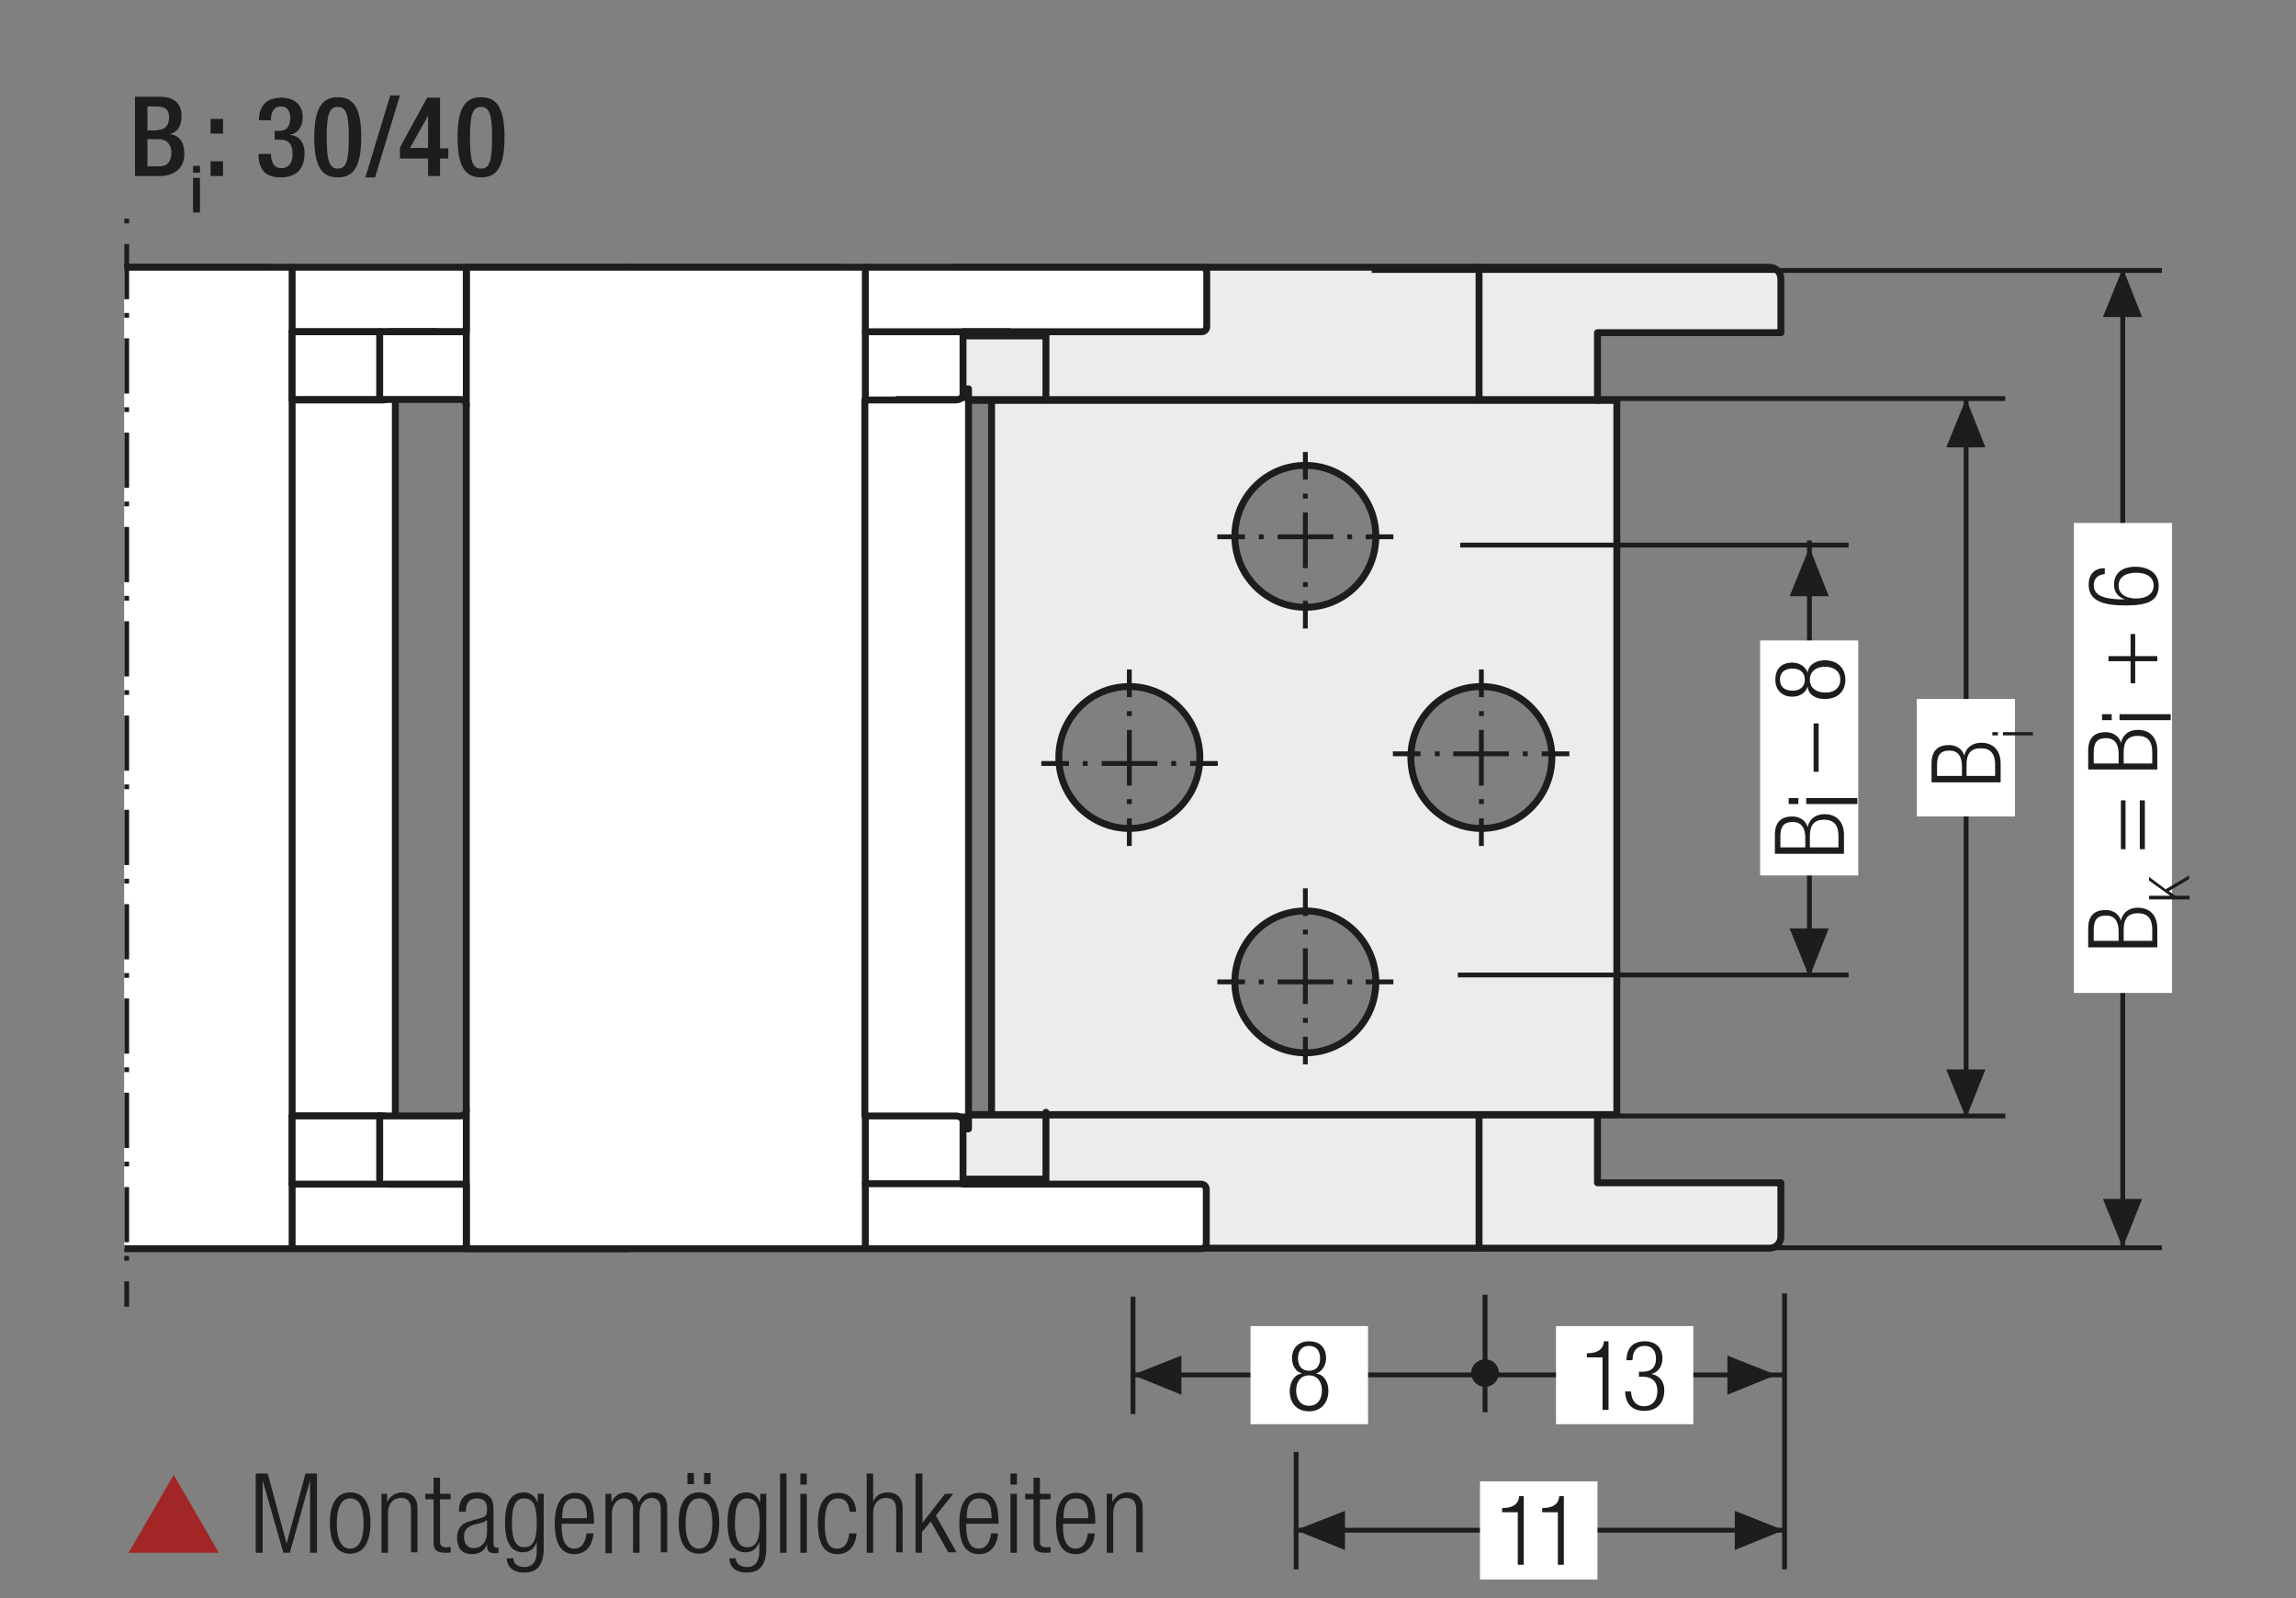 <?xml version="1.0" encoding="UTF-8"?>
<svg xmlns="http://www.w3.org/2000/svg" xmlns:xlink="http://www.w3.org/1999/xlink" version="1.1" id="Ebene_1" x="0px" y="0px" width="498.3px" height="346.9px" viewBox="0 0 498.3 346.9" xml:space="preserve">
<rect x="0" y="0" width="498.3" height="346.9" fill="#808080" stroke="none"/>
<style type="text/css">
	.st0{fill:none;}
	.st1{fill:none;stroke:#9C9B9B;stroke-width:0.5;stroke-linecap:round;stroke-linejoin:round;}
	.st2{fill:none;stroke:#1D1D1B;stroke-width:1.05;}
	.st3{fill:#1D1D1B;}
	.st4{clip-path:url(#SVGID_2_);fill:none;stroke:#1D1D1B;stroke-width:1.05;stroke-dasharray:4.266,4.266;}
	.st5{clip-path:url(#SVGID_2_);fill:none;stroke:#1D1D1B;stroke-width:1.05;}
	.st6{clip-path:url(#SVGID_2_);fill:#ECECEC;}
	.st7{clip-path:url(#SVGID_4_);fill:none;stroke:#1D1D1B;stroke-width:1.05;}
	.st8{fill:none;stroke:#1D1D1B;stroke-width:1.05;stroke-linejoin:round;}
	
		.st9{clip-path:url(#SVGID_6_);fill:none;stroke:#1D1D1B;stroke-width:1.05;stroke-linejoin:round;stroke-dasharray:17.712,2.712,2.712,2.712;stroke-dashoffset:20;}
	
		.st10{clip-path:url(#SVGID_6_);fill:none;stroke:#1D1D1B;stroke-width:1.05;stroke-linejoin:round;stroke-dasharray:20.835,5.835,5.835,5.835;stroke-dashoffset:26;}
	
		.st11{clip-path:url(#SVGID_6_);fill:none;stroke:#1D1D1B;stroke-width:1.05;stroke-linejoin:round;stroke-dasharray:20.907,5.907,5.907,5.907;stroke-dashoffset:26;}
	
		.st12{clip-path:url(#SVGID_6_);fill:none;stroke:#1D1D1B;stroke-width:1.05;stroke-linejoin:round;stroke-dasharray:17.427,2.427,2.427,2.427;stroke-dashoffset:19;}
	.st13{clip-path:url(#SVGID_6_);fill:none;stroke:#1D1D1B;stroke-width:1.05;stroke-linejoin:round;}
	
		.st14{clip-path:url(#SVGID_6_);fill:none;stroke:#1D1D1B;stroke-width:1.05;stroke-linejoin:round;stroke-dasharray:19.893,4.893,4.893,4.893;stroke-dashoffset:24;}
	
		.st15{clip-path:url(#SVGID_6_);fill:none;stroke:#1D1D1B;stroke-width:1.05;stroke-linejoin:round;stroke-dasharray:18.048,3.048,3.048,3.048;stroke-dashoffset:21;}
	.st16{fill:#FFFFFF;}
	.st17{fill:none;stroke:#1D1D1B;stroke-width:1.572;stroke-linecap:round;stroke-linejoin:round;stroke-dasharray:0,5.166;}
	.st18{fill:none;stroke:#1D1D1B;stroke-width:1.572;stroke-linecap:round;stroke-linejoin:round;}
	.st19{fill:none;stroke:#1D1D1B;stroke-width:1.5;}
	.st20{fill:none;stroke:#1D1D1B;stroke-width:1.572;stroke-linecap:round;stroke-linejoin:round;stroke-dasharray:0,4.722;}
	.st21{clip-path:url(#SVGID_8_);fill:none;stroke:#1D1D1B;stroke-width:1.572;stroke-linecap:round;stroke-linejoin:round;}
	.st22{clip-path:url(#SVGID_10_);fill:none;stroke:#1D1D1B;stroke-width:1.572;stroke-linecap:round;stroke-linejoin:round;}
	.st23{clip-path:url(#SVGID_12_);fill:none;stroke:#1D1D1B;stroke-width:1.572;stroke-linecap:round;stroke-linejoin:round;}
	.st24{clip-path:url(#SVGID_14_);fill:none;stroke:#1D1D1B;stroke-width:1.572;stroke-linecap:round;stroke-linejoin:round;}
	.st25{clip-path:url(#SVGID_16_);fill:none;stroke:#1D1D1B;stroke-width:1.572;stroke-linecap:round;stroke-linejoin:round;}
	.st26{fill:none;stroke:#9C9B9B;stroke-width:1.572;stroke-linecap:round;stroke-linejoin:round;stroke-dasharray:0,4.722;}
	.st27{clip-path:url(#SVGID_18_);fill:none;stroke:#9C9B9B;stroke-width:1.572;stroke-linecap:round;stroke-linejoin:round;}
	.st28{clip-path:url(#SVGID_20_);fill:none;stroke:#9C9B9B;stroke-width:1.572;stroke-linecap:round;stroke-linejoin:round;}
	.st29{clip-path:url(#SVGID_22_);fill:none;stroke:#9C9B9B;stroke-width:1.572;stroke-linecap:round;stroke-linejoin:round;}
	.st30{clip-path:url(#SVGID_24_);fill:none;stroke:#9C9B9B;stroke-width:1.572;stroke-linecap:round;stroke-linejoin:round;}
	.st31{clip-path:url(#SVGID_26_);fill:none;stroke:#9C9B9B;stroke-width:1.572;stroke-linecap:round;stroke-linejoin:round;}
	.st32{clip-path:url(#SVGID_28_);fill:none;stroke:#1D1D1B;stroke-width:1.572;stroke-linecap:round;stroke-linejoin:round;}
	.st33{clip-path:url(#SVGID_30_);fill:none;stroke:#9C9B9B;stroke-width:1.572;stroke-linecap:round;stroke-linejoin:round;}
	.st34{clip-path:url(#SVGID_32_);fill:none;stroke:#1D1D1B;stroke-width:1.572;stroke-linecap:round;stroke-linejoin:round;}
	.st35{clip-path:url(#SVGID_34_);fill:none;stroke:#9C9B9B;stroke-width:1.572;stroke-linecap:round;stroke-linejoin:round;}
	.st36{clip-path:url(#SVGID_36_);fill:none;stroke:#1D1D1B;stroke-width:1.572;stroke-linecap:round;stroke-linejoin:round;}
	.st37{clip-path:url(#SVGID_38_);fill:none;stroke:#9C9B9B;stroke-width:1.572;stroke-linecap:round;stroke-linejoin:round;}
	.st38{clip-path:url(#SVGID_40_);fill:none;stroke:#1D1D1B;stroke-width:1.572;stroke-linecap:round;stroke-linejoin:round;}
	.st39{clip-path:url(#SVGID_42_);fill:none;stroke:#9C9B9B;stroke-width:1.572;stroke-linecap:round;stroke-linejoin:round;}
	.st40{fill:none;stroke:#1D1D1B;stroke-width:1.5;stroke-linecap:round;stroke-linejoin:round;stroke-dasharray:0,4.485;}
	.st41{fill:none;stroke:#1D1D1B;stroke-width:1.5;stroke-linecap:round;stroke-linejoin:round;}
	.st42{fill:none;stroke:#9C9B9B;stroke-width:1.5;stroke-linecap:round;stroke-linejoin:round;stroke-dasharray:0,4.485;}
	.st43{fill:none;stroke:#9C9B9B;stroke-width:1.5;stroke-linecap:round;stroke-linejoin:round;}
	
		.st44{clip-path:url(#SVGID_44_);fill:none;stroke:#9C9B9B;stroke-width:1.5;stroke-linecap:round;stroke-linejoin:round;stroke-dasharray:0,4.485;}
	.st45{clip-path:url(#SVGID_44_);fill:none;stroke:#9C9B9B;stroke-width:1.5;stroke-linecap:round;stroke-linejoin:round;}
	.st46{clip-path:url(#SVGID_46_);fill:none;stroke:#1D1D1B;stroke-width:1.572;}
	.st47{fill:none;stroke:#A22626;stroke-width:6.174;}
	.st48{clip-path:url(#SVGID_48_);fill:none;stroke:#1D1D1B;stroke-width:1.05;}
	.st49{clip-path:url(#SVGID_50_);fill:#ECECEC;}
	.st50{clip-path:url(#SVGID_50_);fill:none;stroke:#1D1D1B;stroke-width:1.05;}
	
		.st51{clip-path:url(#SVGID_50_);fill:none;stroke:#1D1D1B;stroke-width:1.05;stroke-linejoin:round;stroke-dasharray:16.749,1.749,1.749,1.749;stroke-dashoffset:18;}
	
		.st52{clip-path:url(#SVGID_50_);fill:none;stroke:#1D1D1B;stroke-width:1.05;stroke-linejoin:round;stroke-dasharray:20.922,5.922,5.922,5.922;stroke-dashoffset:26;}
	
		.st53{clip-path:url(#SVGID_50_);fill:none;stroke:#1D1D1B;stroke-width:1.05;stroke-linejoin:round;stroke-dasharray:17.937,2.937,2.937,2.937;stroke-dashoffset:20;}
	
		.st54{clip-path:url(#SVGID_50_);fill:none;stroke:#1D1D1B;stroke-width:1.05;stroke-linejoin:round;stroke-dasharray:18.936,3.936,3.936,3.936;stroke-dashoffset:22;}
	
		.st55{clip-path:url(#SVGID_50_);fill:none;stroke:#1D1D1B;stroke-width:1.05;stroke-linejoin:round;stroke-dasharray:17.46,2.46,2.46,2.46;stroke-dashoffset:19;}
	
		.st56{clip-path:url(#SVGID_50_);fill:none;stroke:#1D1D1B;stroke-width:1.05;stroke-linejoin:round;stroke-dasharray:18.411,3.411,3.411,3.411;stroke-dashoffset:21;}
	.st57{clip-path:url(#SVGID_50_);fill:none;stroke:#1D1D1B;stroke-width:1.05;stroke-linejoin:round;}
	
		.st58{clip-path:url(#SVGID_50_);fill:none;stroke:#1D1D1B;stroke-width:1.05;stroke-linejoin:round;stroke-dasharray:18.111,3.111,3.111,3.111;stroke-dashoffset:21;}
	
		.st59{clip-path:url(#SVGID_50_);fill:none;stroke:#1D1D1B;stroke-width:1.05;stroke-linejoin:round;stroke-dasharray:20.835,5.835,5.835,5.835;stroke-dashoffset:26;}
	
		.st60{clip-path:url(#SVGID_50_);fill:none;stroke:#1D1D1B;stroke-width:1.05;stroke-linejoin:round;stroke-dasharray:20.907,5.907,5.907,5.907;stroke-dashoffset:26;}
	
		.st61{clip-path:url(#SVGID_50_);fill:none;stroke:#1D1D1B;stroke-width:1.05;stroke-linejoin:round;stroke-dasharray:18.048,3.048,3.048,3.048;stroke-dashoffset:21;}
	
		.st62{clip-path:url(#SVGID_50_);fill:none;stroke:#1D1D1B;stroke-width:1.05;stroke-linejoin:round;stroke-dasharray:19.461,4.461,4.461,4.461;stroke-dashoffset:23;}
	
		.st63{clip-path:url(#SVGID_50_);fill:none;stroke:#1D1D1B;stroke-width:1.05;stroke-linejoin:round;stroke-dasharray:17.259,2.259,2.259,2.259;stroke-dashoffset:19;}
	.st64{clip-path:url(#SVGID_52_);fill:#ECECEC;}
	.st65{clip-path:url(#SVGID_52_);fill:none;stroke:#1D1D1B;stroke-width:1.5;stroke-linecap:round;stroke-linejoin:round;}
	.st66{clip-path:url(#SVGID_52_);fill:#FFFFFF;}
	.st67{clip-path:url(#SVGID_52_);fill:none;stroke:#1D1D1B;stroke-width:1.05;stroke-miterlimit:10;}
	.st68{clip-path:url(#SVGID_52_);fill:none;stroke:#1D1D1B;stroke-width:1.05;stroke-miterlimit:10;stroke-dasharray:1.056,3.018;}
	
		.st69{clip-path:url(#SVGID_52_);fill:none;stroke:#1D1D1B;stroke-width:1.05;stroke-miterlimit:10;stroke-dasharray:12.078,3.018,1.056,3.018;}
	.st70{clip-path:url(#SVGID_52_);fill:none;stroke:#1D1D1B;stroke-width:1.05;stroke-dasharray:12,6;}
	.st71{clip-path:url(#SVGID_52_);fill:#E19294;}
	.st72{clip-path:url(#SVGID_52_);fill:none;stroke:#1D1D1B;stroke-width:1.05;stroke-miterlimit:10;stroke-dasharray:0.99,2.832;}
	
		.st73{clip-path:url(#SVGID_52_);fill:none;stroke:#1D1D1B;stroke-width:1.05;stroke-miterlimit:10;stroke-dasharray:11.331,2.832,0.99,2.832;}
	
		.st74{clip-path:url(#SVGID_52_);fill:none;stroke:#1D1D1B;stroke-width:1.5;stroke-linecap:round;stroke-linejoin:round;stroke-dasharray:4.554,2.277;}
	.st75{clip-path:url(#SVGID_52_);fill:none;stroke:#1D1D1B;stroke-width:1.05;stroke-miterlimit:10;stroke-dasharray:0.708,2.025;}
	
		.st76{clip-path:url(#SVGID_52_);fill:none;stroke:#1D1D1B;stroke-width:1.05;stroke-miterlimit:10;stroke-dasharray:8.103,2.025,0.708,2.025;}
	.st77{fill:#A22626;}
	.st78{fill:none;stroke:#1D1D1B;stroke-width:1.05;stroke-dasharray:12.372,3.372,1.422,4.872;stroke-dashoffset:15;}
	.st79{clip-path:url(#SVGID_54_);fill:#ECECEC;}
	.st80{clip-path:url(#SVGID_54_);fill:none;stroke:#1D1D1B;stroke-width:1.063;stroke-dasharray:3.14,2.077;}
	.st81{clip-path:url(#SVGID_54_);fill:none;stroke:#1D1D1B;stroke-width:1.063;stroke-dasharray:3.225,2.162;}
	.st82{clip-path:url(#SVGID_54_);fill:none;stroke:#1D1D1B;stroke-width:1.063;stroke-dasharray:3.274,2.211;}
	.st83{clip-path:url(#SVGID_54_);fill:none;stroke:#1D1D1B;stroke-width:1.063;}
	.st84{clip-path:url(#SVGID_54_);fill:#CFCFCF;}
	.st85{clip-path:url(#SVGID_54_);fill:#FFFFFF;}
	
		.st86{clip-path:url(#SVGID_54_);fill:none;stroke:#1D1D1B;stroke-width:1.063;stroke-linejoin:round;stroke-dasharray:16.617,1.433,1.433,1.433;stroke-dashoffset:18;}
	
		.st87{clip-path:url(#SVGID_54_);fill:none;stroke:#1D1D1B;stroke-width:1.063;stroke-linejoin:round;stroke-dasharray:17.437,2.253,2.253,2.253;stroke-dashoffset:19;}
	
		.st88{clip-path:url(#SVGID_54_);fill:none;stroke:#1D1D1B;stroke-width:1.063;stroke-linejoin:round;stroke-dasharray:17.516,2.332,2.332,2.332;stroke-dashoffset:19;}
	
		.st89{clip-path:url(#SVGID_54_);fill:none;stroke:#1D1D1B;stroke-width:1.063;stroke-linejoin:round;stroke-dasharray:18.16,2.976,2.976,2.976;stroke-dashoffset:21;}
	.st90{clip-path:url(#SVGID_54_);fill:none;stroke:#1D1D1B;stroke-width:1.063;stroke-linejoin:round;}
	.st91{fill:none;stroke:#A22626;stroke-width:1.822;}
	.st92{fill:none;stroke:#1D1D1B;stroke-width:1.063;}
	.st93{clip-path:url(#SVGID_56_);fill:#ECECEC;}
	
		.st94{clip-path:url(#SVGID_56_);fill:none;stroke:#1D1D1B;stroke-width:1.5;stroke-linecap:round;stroke-linejoin:round;stroke-miterlimit:10;}
	.st95{clip-path:url(#SVGID_56_);fill:#FFFFFF;}
	.st96{clip-path:url(#SVGID_56_);fill:none;stroke:#1D1D1B;stroke-width:1.5;stroke-linecap:round;stroke-linejoin:round;}
	.st97{clip-path:url(#SVGID_56_);fill:none;stroke:#1D1D1B;stroke-width:1.05;stroke-miterlimit:10;}
	.st98{clip-path:url(#SVGID_56_);fill:none;stroke:#1D1D1B;stroke-width:1.05;stroke-miterlimit:10;stroke-dasharray:1.056,3.018;}
	
		.st99{clip-path:url(#SVGID_56_);fill:none;stroke:#1D1D1B;stroke-width:1.05;stroke-miterlimit:10;stroke-dasharray:12.078,3.018,1.056,3.018;}
	.st100{clip-path:url(#SVGID_56_);fill:#E19294;}
	.st101{clip-path:url(#SVGID_56_);fill:none;stroke:#1D1D1B;stroke-width:1.05;stroke-miterlimit:10;stroke-dasharray:0.99,2.832;}
	
		.st102{clip-path:url(#SVGID_56_);fill:none;stroke:#1D1D1B;stroke-width:1.05;stroke-miterlimit:10;stroke-dasharray:11.331,2.832,0.99,2.832;}
	
		.st103{clip-path:url(#SVGID_56_);fill:none;stroke:#1D1D1B;stroke-width:1.5;stroke-linecap:round;stroke-linejoin:round;stroke-dasharray:4.554,2.277;}
	.st104{clip-path:url(#SVGID_56_);fill:none;stroke:#1D1D1B;stroke-width:1.05;stroke-miterlimit:10;stroke-dasharray:0.708,2.025;}
	
		.st105{clip-path:url(#SVGID_56_);fill:none;stroke:#1D1D1B;stroke-width:1.05;stroke-miterlimit:10;stroke-dasharray:8.103,2.025,0.708,2.025;}
	
		.st106{clip-path:url(#SVGID_58_);fill:none;stroke:#1D1D1B;stroke-width:1.05;stroke-dasharray:12.372,3.372,1.422,4.872;stroke-dashoffset:15;}
	.st107{clip-path:url(#SVGID_60_);fill:#CFCFCF;}
	.st108{clip-path:url(#SVGID_60_);fill:none;stroke:#1D1D1B;stroke-width:1.05;}
	.st109{clip-path:url(#SVGID_60_);fill:#FFFFFF;}
	
		.st110{clip-path:url(#SVGID_60_);fill:none;stroke:#1D1D1B;stroke-width:1.05;stroke-linejoin:round;stroke-dasharray:16.416,1.416,1.416,1.416;stroke-dashoffset:17;}
	
		.st111{clip-path:url(#SVGID_60_);fill:none;stroke:#1D1D1B;stroke-width:1.05;stroke-linejoin:round;stroke-dasharray:17.226,2.226,2.226,2.226;stroke-dashoffset:19;}
	
		.st112{clip-path:url(#SVGID_60_);fill:none;stroke:#1D1D1B;stroke-width:1.05;stroke-linejoin:round;stroke-dasharray:17.304,2.304,2.304,2.304;stroke-dashoffset:19;}
	
		.st113{clip-path:url(#SVGID_60_);fill:none;stroke:#1D1D1B;stroke-width:1.05;stroke-linejoin:round;stroke-dasharray:17.94,2.94,2.94,2.94;stroke-dashoffset:20;}
	.st114{clip-path:url(#SVGID_60_);fill:none;stroke:#1D1D1B;stroke-width:1.05;stroke-linejoin:round;}
	.st115{fill:none;stroke:#A22626;stroke-width:1.8;}
	.st116{fill:#ECECEC;}
	.st117{clip-path:url(#SVGID_62_);fill:none;stroke:#1D1D1B;stroke-width:1.74;}
	.st118{fill:none;stroke:#1D1D1B;stroke-width:1.74;}
	.st119{clip-path:url(#SVGID_64_);fill:none;stroke:#1D1D1B;stroke-width:1.74;}
	.st120{clip-path:url(#SVGID_66_);fill:none;stroke:#1D1D1B;stroke-width:1.74;}
	.st121{clip-path:url(#SVGID_68_);fill:none;stroke:#1D1D1B;stroke-width:1.74;}
	.st122{clip-path:url(#SVGID_70_);fill:none;stroke:#1D1D1B;stroke-width:1.74;}
	
		.st123{clip-path:url(#SVGID_72_);fill:none;stroke:#1D1D1B;stroke-width:1.05;stroke-dasharray:12.567,3.567,1.617,3.567;stroke-dashoffset:16;}
	.st124{fill:none;stroke:#1D1D1B;stroke-width:1.05;stroke-dasharray:12.567,3.567,1.617,3.567;stroke-dashoffset:16;}
	.st125{fill:none;stroke:#1D1D1B;stroke-width:0.75;}
	
		.st126{clip-path:url(#SVGID_74_);fill:none;stroke:#1D1D1B;stroke-width:1.5;stroke-linecap:round;stroke-linejoin:round;stroke-dasharray:0,4.494;}
	.st127{clip-path:url(#SVGID_74_);fill:none;stroke:#1D1D1B;stroke-width:1.5;stroke-linecap:round;stroke-linejoin:round;}
	.st128{fill:#2D4D96;}
	.st129{clip-path:url(#SVGID_76_);fill:#FFFFFF;}
	.st130{clip-path:url(#SVGID_76_);fill:none;stroke:#1D1D1B;stroke-width:1.5;}
	.st131{clip-path:url(#SVGID_76_);fill:none;stroke:#1D1D1B;stroke-width:1.5;stroke-linecap:round;stroke-linejoin:round;}
	.st132{clip-path:url(#SVGID_78_);fill:none;stroke:#1D1D1B;stroke-width:1.5;stroke-linecap:round;stroke-linejoin:round;}
	.st133{clip-path:url(#SVGID_80_);fill:none;stroke:#1D1D1B;stroke-width:1.5;}
	.st134{clip-path:url(#SVGID_82_);fill:none;stroke:#1D1D1B;stroke-width:1.5;}
	.st135{clip-path:url(#SVGID_82_);fill:#ECECEC;}
	.st136{clip-path:url(#SVGID_82_);fill:none;stroke:#1D1D1B;stroke-width:1.5;stroke-linecap:round;stroke-linejoin:round;}
	.st137{clip-path:url(#SVGID_84_);fill:none;stroke:#1D1D1B;stroke-width:1.5;stroke-linecap:round;stroke-linejoin:round;}
	
		.st138{clip-path:url(#SVGID_84_);fill:none;stroke:#1D1D1B;stroke-width:1.05;stroke-dasharray:12.567,3.567,1.617,3.567;stroke-dashoffset:16;}
	
		.st139{clip-path:url(#SVGID_86_);fill:none;stroke:#1D1D1B;stroke-width:1.5;stroke-linecap:round;stroke-linejoin:round;stroke-dasharray:0,4.494;}
	.st140{clip-path:url(#SVGID_86_);fill:none;stroke:#1D1D1B;stroke-width:1.5;stroke-linecap:round;stroke-linejoin:round;}
	.st141{clip-path:url(#SVGID_88_);fill:#ECECEC;}
	.st142{clip-path:url(#SVGID_88_);fill:none;stroke:#1D1D1B;stroke-width:1.5;stroke-linecap:round;stroke-linejoin:round;}
	.st143{clip-path:url(#SVGID_88_);fill:#FFFFFF;}
	.st144{clip-path:url(#SVGID_88_);fill:none;stroke:#1D1D1B;stroke-width:1.05;stroke-miterlimit:10;}
	.st145{clip-path:url(#SVGID_88_);fill:none;stroke:#1D1D1B;stroke-width:1.05;stroke-miterlimit:10;stroke-dasharray:1.056,3.018;}
	
		.st146{clip-path:url(#SVGID_88_);fill:none;stroke:#1D1D1B;stroke-width:1.05;stroke-miterlimit:10;stroke-dasharray:12.078,3.018,1.056,3.018;}
	.st147{clip-path:url(#SVGID_88_);fill:none;stroke:#1D1D1B;stroke-width:1.05;stroke-dasharray:12,6;}
	.st148{clip-path:url(#SVGID_88_);fill:#E19294;}
	.st149{clip-path:url(#SVGID_88_);fill:none;stroke:#1D1D1B;stroke-width:1.05;stroke-miterlimit:10;stroke-dasharray:0.99,2.832;}
	
		.st150{clip-path:url(#SVGID_88_);fill:none;stroke:#1D1D1B;stroke-width:1.05;stroke-miterlimit:10;stroke-dasharray:11.331,2.832,0.99,2.832;}
	
		.st151{clip-path:url(#SVGID_88_);fill:none;stroke:#1D1D1B;stroke-width:1.5;stroke-linecap:round;stroke-linejoin:round;stroke-dasharray:4.554,2.277;}
	.st152{clip-path:url(#SVGID_88_);fill:none;stroke:#1D1D1B;stroke-width:1.05;stroke-miterlimit:10;stroke-dasharray:0.708,2.025;}
	
		.st153{clip-path:url(#SVGID_88_);fill:none;stroke:#1D1D1B;stroke-width:1.05;stroke-miterlimit:10;stroke-dasharray:8.103,2.025,0.708,2.025;}
	.st154{fill:none;stroke:#1D1D1B;stroke-width:1.05;stroke-dasharray:11.691,2.691,0.741,4.191;stroke-dashoffset:14;}
	.st155{clip-path:url(#SVGID_90_);fill:#ECECEC;}
	.st156{clip-path:url(#SVGID_90_);fill:none;stroke:#1D1D1B;stroke-width:1.5;stroke-linecap:round;stroke-linejoin:round;}
	.st157{clip-path:url(#SVGID_90_);fill:#FFFFFF;}
	.st158{clip-path:url(#SVGID_90_);fill:none;stroke:#1D1D1B;stroke-width:1.05;stroke-miterlimit:10;}
	.st159{clip-path:url(#SVGID_90_);fill:none;stroke:#1D1D1B;stroke-width:1.05;stroke-miterlimit:10;stroke-dasharray:1.056,3.018;}
	
		.st160{clip-path:url(#SVGID_90_);fill:none;stroke:#1D1D1B;stroke-width:1.05;stroke-miterlimit:10;stroke-dasharray:12.078,3.018,1.056,3.018;}
	.st161{clip-path:url(#SVGID_90_);fill:none;stroke:#1D1D1B;stroke-width:1.05;stroke-dasharray:12,6;}
	.st162{clip-path:url(#SVGID_90_);fill:#E19294;}
	.st163{clip-path:url(#SVGID_90_);fill:none;stroke:#1D1D1B;stroke-width:1.05;stroke-miterlimit:10;stroke-dasharray:0.99,2.832;}
	
		.st164{clip-path:url(#SVGID_90_);fill:none;stroke:#1D1D1B;stroke-width:1.05;stroke-miterlimit:10;stroke-dasharray:11.331,2.832,0.99,2.832;}
	
		.st165{clip-path:url(#SVGID_90_);fill:none;stroke:#1D1D1B;stroke-width:1.5;stroke-linecap:round;stroke-linejoin:round;stroke-dasharray:4.554,2.277;}
	.st166{clip-path:url(#SVGID_90_);fill:none;stroke:#1D1D1B;stroke-width:1.05;stroke-miterlimit:10;stroke-dasharray:0.708,2.025;}
	
		.st167{clip-path:url(#SVGID_90_);fill:none;stroke:#1D1D1B;stroke-width:1.05;stroke-miterlimit:10;stroke-dasharray:8.103,2.025,0.708,2.025;}
	.st168{fill:none;stroke:#1D1D1B;stroke-width:1.032;stroke-dasharray:11.964,2.964,1.014,4.464;stroke-dashoffset:14;}
	.st169{clip-path:url(#SVGID_92_);fill:#1D1D1B;}
	.st170{clip-path:url(#SVGID_94_);}
	.st171{clip-path:url(#SVGID_96_);fill:#ECECEC;}
	
		.st172{clip-path:url(#SVGID_96_);fill:none;stroke:#1D1D1B;stroke-width:1.5;stroke-linecap:round;stroke-linejoin:round;stroke-miterlimit:10;}
	.st173{clip-path:url(#SVGID_96_);fill:#FFFFFF;}
	.st174{clip-path:url(#SVGID_96_);fill:none;stroke:#1D1D1B;stroke-width:1.5;stroke-linecap:round;stroke-linejoin:round;}
	.st175{clip-path:url(#SVGID_96_);fill:none;stroke:#1D1D1B;stroke-width:1.05;stroke-miterlimit:10;}
	.st176{clip-path:url(#SVGID_96_);fill:none;stroke:#1D1D1B;stroke-width:1.05;stroke-miterlimit:10;stroke-dasharray:1.056,3.018;}
	
		.st177{clip-path:url(#SVGID_96_);fill:none;stroke:#1D1D1B;stroke-width:1.05;stroke-miterlimit:10;stroke-dasharray:12.078,3.018,1.056,3.018;}
	.st178{clip-path:url(#SVGID_96_);fill:#E19294;}
	.st179{clip-path:url(#SVGID_96_);fill:none;stroke:#1D1D1B;stroke-width:1.05;stroke-miterlimit:10;stroke-dasharray:0.99,2.832;}
	
		.st180{clip-path:url(#SVGID_96_);fill:none;stroke:#1D1D1B;stroke-width:1.05;stroke-miterlimit:10;stroke-dasharray:11.331,2.832,0.99,2.832;}
	
		.st181{clip-path:url(#SVGID_96_);fill:none;stroke:#1D1D1B;stroke-width:1.5;stroke-linecap:round;stroke-linejoin:round;stroke-dasharray:4.554,2.277;}
	.st182{clip-path:url(#SVGID_96_);fill:none;stroke:#1D1D1B;stroke-width:1.05;stroke-miterlimit:10;stroke-dasharray:0.708,2.025;}
	
		.st183{clip-path:url(#SVGID_96_);fill:none;stroke:#1D1D1B;stroke-width:1.05;stroke-miterlimit:10;stroke-dasharray:8.103,2.025,0.708,2.025;}
	.st184{clip-path:url(#SVGID_98_);fill:#ECECEC;}
	
		.st185{clip-path:url(#SVGID_98_);fill:none;stroke:#1D1D1B;stroke-width:1.5;stroke-linecap:round;stroke-linejoin:round;stroke-miterlimit:10;}
	.st186{clip-path:url(#SVGID_98_);fill:#FFFFFF;}
	.st187{clip-path:url(#SVGID_98_);fill:none;stroke:#1D1D1B;stroke-width:1.5;stroke-linecap:round;stroke-linejoin:round;}
	.st188{clip-path:url(#SVGID_98_);fill:none;stroke:#1D1D1B;stroke-width:1.05;stroke-miterlimit:10;}
	.st189{clip-path:url(#SVGID_98_);fill:none;stroke:#1D1D1B;stroke-width:1.05;stroke-miterlimit:10;stroke-dasharray:1.056,3.018;}
	
		.st190{clip-path:url(#SVGID_98_);fill:none;stroke:#1D1D1B;stroke-width:1.05;stroke-miterlimit:10;stroke-dasharray:12.078,3.018,1.056,3.018;}
	.st191{clip-path:url(#SVGID_98_);fill:#E19294;}
	.st192{clip-path:url(#SVGID_98_);fill:none;stroke:#1D1D1B;stroke-width:1.05;stroke-miterlimit:10;stroke-dasharray:0.99,2.832;}
	
		.st193{clip-path:url(#SVGID_98_);fill:none;stroke:#1D1D1B;stroke-width:1.05;stroke-miterlimit:10;stroke-dasharray:11.331,2.832,0.99,2.832;}
	
		.st194{clip-path:url(#SVGID_98_);fill:none;stroke:#1D1D1B;stroke-width:1.5;stroke-linecap:round;stroke-linejoin:round;stroke-dasharray:4.554,2.277;}
	.st195{clip-path:url(#SVGID_98_);fill:none;stroke:#1D1D1B;stroke-width:1.05;stroke-miterlimit:10;stroke-dasharray:0.708,2.025;}
	
		.st196{clip-path:url(#SVGID_98_);fill:none;stroke:#1D1D1B;stroke-width:1.05;stroke-miterlimit:10;stroke-dasharray:8.103,2.025,0.708,2.025;}
	.st197{fill:none;stroke:#1D1D1B;stroke-width:1.032;stroke-dasharray:11.979,2.979,1.029,4.479;stroke-dashoffset:14;}
	.st198{clip-path:url(#SVGID_100_);fill:#1D1D1B;}
	.st199{clip-path:url(#SVGID_102_);}
</style>
<g>
	<g>
		<defs>
			<rect id="SVGID_55_" x="-9.2" y="-500.7" width="365.7" height="136.1"></rect>
		</defs>
		<clipPath id="SVGID_2_">
			<use xlink:href="#SVGID_55_" style="overflow:visible;"></use>
		</clipPath>
		<polygon style="clip-path:url(#SVGID_2_);fill:#FFFFFF;" points="-52.9,-72.2 -24.9,-72.2 -24.9,-98.7 21.9,-98.7 21.9,-72.2     49.6,-72.2 49.6,88.3 22.2,88.3 22.2,114.2 -25.3,114.2 -25.3,88.3 -52.9,88.3   "></polygon>
		
			<polygon style="clip-path:url(#SVGID_2_);fill:none;stroke:#1D1D1B;stroke-width:1.5;stroke-linecap:round;stroke-linejoin:round;" points="    -52.9,-72.2 -24.9,-72.2 -24.9,-98.7 21.9,-98.7 21.9,-72.2 49.6,-72.2 49.6,88.3 22.2,88.3 22.2,114.2 -25.3,114.2 -25.3,88.3     -52.9,88.3   "></polygon>
		<path style="clip-path:url(#SVGID_2_);fill:#FFFFFF;" d="M-97.2,85.5h36.5c0.7,0,1.3-0.6,1.3-1.3V-68.6c0-0.7-0.6-1.3-1.3-1.3    h-36.5v-14.7h37.8v-7v-7h159.6c0.6,0,1.1,0.5,1.1,1.1v11.8c0,0.6-0.5,1.1-1.1,1.1H48.5v13.8c0,0-0.3,1-1.5,1s-19.8,0-19.8,0V85.5    c0,0,18.6,0,19.8,0s1.5,1,1.5,1v13.8h51.7c0.6,0,1.1,0.5,1.1,1.1v11.8c0,0.6-0.5,1.1-1.1,1.1H-59.4v-7v-7h-37.8V85.5z"></path>
		
			<path style="clip-path:url(#SVGID_2_);fill:none;stroke:#1D1D1B;stroke-width:1.5;stroke-linecap:round;stroke-linejoin:round;" d="    M-97.2,85.5h36.5c0.7,0,1.3-0.6,1.3-1.3V-68.6c0-0.7-0.6-1.3-1.3-1.3h-36.5v-14.7h37.8v-7v-7h159.6c0.6,0,1.1,0.5,1.1,1.1v11.8    c0,0.6-0.5,1.1-1.1,1.1H48.5v13.8c0,0-0.3,1-1.5,1s-19.8,0-19.8,0V85.5c0,0,18.6,0,19.8,0s1.5,1,1.5,1v13.8h51.7    c0.6,0,1.1,0.5,1.1,1.1v11.8c0,0.6-0.5,1.1-1.1,1.1H-59.4v-7v-7h-37.8V85.5z"></path>
		
			<line style="clip-path:url(#SVGID_2_);fill:none;stroke:#1D1D1B;stroke-width:1.5;stroke-linecap:round;stroke-linejoin:round;" x1="27.2" y1="85.5" x2="27.2" y2="114.3"></line>
		
			<line style="clip-path:url(#SVGID_2_);fill:none;stroke:#1D1D1B;stroke-width:1.5;stroke-linecap:round;stroke-linejoin:round;" x1="58.5" y1="100.2" x2="27.2" y2="100.2"></line>
		<path class="st6" d="M350.4-84.5v-11.7c0-1.4-1.1-2.5-2.5-2.5H171l-21.7,7.1l-0.1,7.9h-35.5v13.9l65.3,0v155l-65.3,0.1v13.9h35.5    l0.1,7.9l21.7,7.1h176.8c1.4,0,2.5-1.1,2.5-2.5V100h-39.8V85.2h4.2v-155h-4.2v-14.7H350.4z M209,23.1c-8.4,0-15.3-6.9-15.3-15.4    S200.5-7.6,209-7.6c8.4,0,15.3,6.9,15.3,15.4S217.4,23.1,209,23.1 M247.1,71.8c-8.4,0-15.3-6.9-15.3-15.4    c0-8.5,6.8-15.4,15.3-15.4c8.4,0,15.3,6.9,15.3,15.4C262.4,65,255.6,71.8,247.1,71.8 M247.1-24.8c-8.4,0-15.3-6.9-15.3-15.4    c0-8.5,6.8-15.4,15.3-15.4c8.4,0,15.3,6.9,15.3,15.4C262.4-31.7,255.6-24.8,247.1-24.8 M285.3,23.1c-8.4,0-15.3-6.9-15.3-15.4    s6.8-15.4,15.3-15.4c8.4,0,15.3,6.9,15.3,15.4S293.8,23.1,285.3,23.1"></path>
		
			<path style="clip-path:url(#SVGID_2_);fill:none;stroke:#1D1D1B;stroke-width:1.5;stroke-linecap:round;stroke-linejoin:round;stroke-miterlimit:10;" d="    M350.4-84.5v-11.7c0-1.4-1.1-2.5-2.5-2.5H171l-21.7,7.1l-0.1,7.9h-35.5v13.9l65.3,0v155l-65.3,0.1v13.9h35.5l0.1,7.9l21.7,7.1    h176.8c1.4,0,2.5-1.1,2.5-2.5V100h-39.8V85.2h4.2v-155h-4.2v-14.7H350.4z M209,23.1c-8.4,0-15.3-6.9-15.3-15.4S200.5-7.6,209-7.6    c8.4,0,15.3,6.9,15.3,15.4S217.4,23.1,209,23.1z M247.1,71.8c-8.4,0-15.3-6.9-15.3-15.4c0-8.5,6.8-15.4,15.3-15.4    c8.4,0,15.3,6.9,15.3,15.4C262.4,65,255.6,71.8,247.1,71.8z M247.1-24.8c-8.4,0-15.3-6.9-15.3-15.4c0-8.5,6.8-15.4,15.3-15.4    c8.4,0,15.3,6.9,15.3,15.4C262.4-31.7,255.6-24.8,247.1-24.8z M285.3,23.1c-8.4,0-15.3-6.9-15.3-15.4s6.8-15.4,15.3-15.4    c8.4,0,15.3,6.9,15.3,15.4S293.8,23.1,285.3,23.1z"></path>
		
			<line style="clip-path:url(#SVGID_2_);fill:none;stroke:#1D1D1B;stroke-width:1.5;stroke-linecap:round;stroke-linejoin:round;stroke-miterlimit:10;" x1="149.2" y1="99.3" x2="190.7" y2="99.3"></line>
		
			<line style="clip-path:url(#SVGID_2_);fill:none;stroke:#1D1D1B;stroke-width:1.5;stroke-linecap:round;stroke-linejoin:round;stroke-miterlimit:10;" x1="190.8" y1="84.8" x2="190.8" y2="114.1"></line>
		
			<line style="clip-path:url(#SVGID_2_);fill:none;stroke:#1D1D1B;stroke-width:1.5;stroke-linecap:round;stroke-linejoin:round;stroke-miterlimit:10;" x1="284.8" y1="85.2" x2="284.8" y2="114.3"></line>
		
			<line style="clip-path:url(#SVGID_2_);fill:none;stroke:#1D1D1B;stroke-width:1.5;stroke-linecap:round;stroke-linejoin:round;stroke-miterlimit:10;" x1="179" y1="85.2" x2="310.6" y2="85.2"></line>
		<polygon style="clip-path:url(#SVGID_2_);fill:#FFFFFF;" points="71.5,-72.2 99.4,-72.2 99.4,-98.7 146.3,-98.7 146.3,-72.2     174,-72.2 174,88.3 146.6,88.3 146.6,114.2 99,114.2 99,88.3 71.5,88.3   "></polygon>
		
			<polygon style="clip-path:url(#SVGID_2_);fill:none;stroke:#1D1D1B;stroke-width:1.5;stroke-linecap:round;stroke-linejoin:round;" points="    71.5,-72.2 99.4,-72.2 99.4,-98.7 146.3,-98.7 146.3,-72.2 174,-72.2 174,88.3 146.6,88.3 146.6,114.2 99,114.2 99,88.3     71.5,88.3   "></polygon>
		<path style="clip-path:url(#SVGID_2_);fill:#FFFFFF;" d="M27.2,85.5h36.5c0.7,0,1.3-0.6,1.3-1.3V-68.6c0-0.7-0.6-1.3-1.3-1.3H27.2    v-14.7H65v-7v-7h159.6c0.6,0,1.1,0.5,1.1,1.1v11.8c0,0.6-0.5,1.1-1.1,1.1h-51.7v13.8c0,0-0.3,1-1.5,1c-1.2,0-19.8,0-19.8,0V85.5    c0,0,18.6,0,19.8,0c1.2,0,1.5,1,1.5,1v13.8h51.7c0.6,0,1.1,0.5,1.1,1.1v11.8c0,0.6-0.5,1.1-1.1,1.1H65v-7v-7H27.2V85.5z"></path>
		
			<path style="clip-path:url(#SVGID_2_);fill:none;stroke:#1D1D1B;stroke-width:1.5;stroke-linecap:round;stroke-linejoin:round;" d="    M27.2,85.5h36.5c0.7,0,1.3-0.6,1.3-1.3V-68.6c0-0.7-0.6-1.3-1.3-1.3H27.2v-14.7H65v-7v-7h159.6c0.6,0,1.1,0.5,1.1,1.1v11.8    c0,0.6-0.5,1.1-1.1,1.1h-51.7v13.8c0,0-0.3,1-1.5,1c-1.2,0-19.8,0-19.8,0V85.5c0,0,18.6,0,19.8,0c1.2,0,1.5,1,1.5,1v13.8h51.7    c0.6,0,1.1,0.5,1.1,1.1v11.8c0,0.6-0.5,1.1-1.1,1.1H65v-7v-7H27.2V85.5z"></path>
		
			<line style="clip-path:url(#SVGID_2_);fill:none;stroke:#1D1D1B;stroke-width:1.5;stroke-linecap:round;stroke-linejoin:round;" x1="151.6" y1="85.5" x2="151.6" y2="114.3"></line>
		
			<line style="clip-path:url(#SVGID_2_);fill:none;stroke:#1D1D1B;stroke-width:1.5;stroke-linecap:round;stroke-linejoin:round;" x1="182.9" y1="100.2" x2="151.6" y2="100.2"></line>
		
			<line style="clip-path:url(#SVGID_2_);fill:none;stroke:#1D1D1B;stroke-width:1.5;stroke-linecap:round;stroke-linejoin:round;" x1="65" y1="84.2" x2="65" y2="114.2"></line>
		
			<line style="clip-path:url(#SVGID_2_);fill:none;stroke:#1D1D1B;stroke-width:1.5;stroke-linecap:round;stroke-linejoin:round;" x1="46.2" y1="99.4" x2="46.2" y2="85.5"></line>
		
			<line style="clip-path:url(#SVGID_2_);fill:none;stroke:#1D1D1B;stroke-width:1.05;stroke-miterlimit:10;" x1="228" y1="56.5" x2="234" y2="56.5"></line>
		
			<line style="clip-path:url(#SVGID_2_);fill:none;stroke:#1D1D1B;stroke-width:1.05;stroke-miterlimit:10;stroke-dasharray:1.056,3.018;" x1="237" y1="56.5" x2="239.6" y2="56.5"></line>
		
			<line style="clip-path:url(#SVGID_2_);fill:none;stroke:#1D1D1B;stroke-width:1.05;stroke-miterlimit:10;stroke-dasharray:12.078,3.018,1.056,3.018;" x1="241.1" y1="56.5" x2="258.8" y2="56.5"></line>
		
			<line style="clip-path:url(#SVGID_2_);fill:none;stroke:#1D1D1B;stroke-width:1.05;stroke-miterlimit:10;" x1="260.3" y1="56.5" x2="266.3" y2="56.5"></line>
		
			<line style="clip-path:url(#SVGID_2_);fill:none;stroke:#1D1D1B;stroke-width:1.05;stroke-miterlimit:10;" x1="247.1" y1="74.4" x2="247.1" y2="68.4"></line>
		
			<line style="clip-path:url(#SVGID_2_);fill:none;stroke:#1D1D1B;stroke-width:1.05;stroke-miterlimit:10;stroke-dasharray:1.056,3.018;" x1="247.1" y1="65.4" x2="247.1" y2="62.8"></line>
		
			<line style="clip-path:url(#SVGID_2_);fill:none;stroke:#1D1D1B;stroke-width:1.05;stroke-miterlimit:10;stroke-dasharray:12.078,3.018,1.056,3.018;" x1="247.1" y1="61.3" x2="247.1" y2="43.6"></line>
		
			<line style="clip-path:url(#SVGID_2_);fill:none;stroke:#1D1D1B;stroke-width:1.05;stroke-miterlimit:10;" x1="247.1" y1="42.1" x2="247.1" y2="36.1"></line>
		
			<line style="clip-path:url(#SVGID_2_);fill:none;stroke:#1D1D1B;stroke-width:1.05;stroke-miterlimit:10;" x1="189.8" y1="9" x2="195.8" y2="9"></line>
		
			<line style="clip-path:url(#SVGID_2_);fill:none;stroke:#1D1D1B;stroke-width:1.05;stroke-miterlimit:10;stroke-dasharray:1.056,3.018;" x1="198.8" y1="9" x2="201.4" y2="9"></line>
		
			<line style="clip-path:url(#SVGID_2_);fill:none;stroke:#1D1D1B;stroke-width:1.05;stroke-miterlimit:10;stroke-dasharray:12.078,3.018,1.056,3.018;" x1="202.9" y1="9" x2="220.6" y2="9"></line>
		
			<line style="clip-path:url(#SVGID_2_);fill:none;stroke:#1D1D1B;stroke-width:1.05;stroke-miterlimit:10;" x1="222.1" y1="9" x2="228.1" y2="9"></line>
		
			<line style="clip-path:url(#SVGID_2_);fill:none;stroke:#1D1D1B;stroke-width:1.05;stroke-miterlimit:10;" x1="209" y1="26.9" x2="209" y2="20.9"></line>
		
			<line style="clip-path:url(#SVGID_2_);fill:none;stroke:#1D1D1B;stroke-width:1.05;stroke-miterlimit:10;stroke-dasharray:1.056,3.018;" x1="209" y1="17.9" x2="209" y2="15.3"></line>
		
			<line style="clip-path:url(#SVGID_2_);fill:none;stroke:#1D1D1B;stroke-width:1.05;stroke-miterlimit:10;stroke-dasharray:12.078,3.018,1.056,3.018;" x1="209" y1="13.8" x2="209" y2="-3.8"></line>
		
			<line style="clip-path:url(#SVGID_2_);fill:none;stroke:#1D1D1B;stroke-width:1.05;stroke-miterlimit:10;" x1="266.2" y1="7" x2="272.2" y2="7"></line>
		
			<line style="clip-path:url(#SVGID_2_);fill:none;stroke:#1D1D1B;stroke-width:1.05;stroke-miterlimit:10;stroke-dasharray:1.056,3.018;" x1="275.2" y1="7" x2="277.8" y2="7"></line>
		
			<line style="clip-path:url(#SVGID_2_);fill:none;stroke:#1D1D1B;stroke-width:1.05;stroke-miterlimit:10;stroke-dasharray:12.078,3.018,1.056,3.018;" x1="279.3" y1="7" x2="296.9" y2="7"></line>
		
			<line style="clip-path:url(#SVGID_2_);fill:none;stroke:#1D1D1B;stroke-width:1.05;stroke-miterlimit:10;" x1="298.4" y1="7" x2="304.4" y2="7"></line>
		
			<line style="clip-path:url(#SVGID_2_);fill:none;stroke:#1D1D1B;stroke-width:1.05;stroke-miterlimit:10;" x1="285.3" y1="26.9" x2="285.3" y2="20.9"></line>
		
			<line style="clip-path:url(#SVGID_2_);fill:none;stroke:#1D1D1B;stroke-width:1.05;stroke-miterlimit:10;stroke-dasharray:1.056,3.018;" x1="285.3" y1="17.9" x2="285.3" y2="15.3"></line>
		
			<line style="clip-path:url(#SVGID_2_);fill:none;stroke:#1D1D1B;stroke-width:1.05;stroke-miterlimit:10;stroke-dasharray:12.078,3.018,1.056,3.018;" x1="285.3" y1="13.8" x2="285.3" y2="-3.8"></line>
	</g>
</g>
<g>
	<g>
		<defs>
			<rect id="SVGID_95_" x="-6.6" y="-208.1" width="365.7" height="187.4"></rect>
		</defs>
		<clipPath id="SVGID_4_">
			<use xlink:href="#SVGID_95_" style="overflow:visible;"></use>
		</clipPath>
		<polygon style="clip-path:url(#SVGID_4_);fill:#FFFFFF;" points="-50.3,9.9 -22.4,9.9 -22.4,-16.6 24.4,-16.6 24.4,9.9 52.2,9.9     52.2,170.5 24.8,170.5 24.8,196.3 -22.8,196.3 -22.8,170.5 -50.3,170.5   "></polygon>
		
			<polygon style="clip-path:url(#SVGID_4_);fill:none;stroke:#1D1D1B;stroke-width:1.5;stroke-linecap:round;stroke-linejoin:round;" points="    -50.3,9.9 -22.4,9.9 -22.4,-16.6 24.4,-16.6 24.4,9.9 52.2,9.9 52.2,170.5 24.8,170.5 24.8,196.3 -22.8,196.3 -22.8,170.5     -50.3,170.5   "></polygon>
		<path style="clip-path:url(#SVGID_4_);fill:#FFFFFF;" d="M-94.6,167.6h36.5c0.7,0,1.3-0.6,1.3-1.3V13.5c0-0.7-0.6-1.3-1.3-1.3    h-36.5V-2.5h37.8v-7v-7h159.6c0.6,0,1.1,0.5,1.1,1.1v11.8c0,0.6-0.5,1.1-1.1,1.1H51v13.8c0,0-0.3,1-1.5,1s-19.8,0-19.8,0v155.4    c0,0,18.6,0,19.8,0s1.5,1,1.5,1v13.8h51.7c0.6,0,1.1,0.5,1.1,1.1v11.8c0,0.6-0.5,1.1-1.1,1.1H-56.8v-7v-7h-37.8V167.6z"></path>
		
			<path style="clip-path:url(#SVGID_4_);fill:none;stroke:#1D1D1B;stroke-width:1.5;stroke-linecap:round;stroke-linejoin:round;" d="    M-94.6,167.6h36.5c0.7,0,1.3-0.6,1.3-1.3V13.5c0-0.7-0.6-1.3-1.3-1.3h-36.5V-2.5h37.8v-7v-7h159.6c0.6,0,1.1,0.5,1.1,1.1v11.8    c0,0.6-0.5,1.1-1.1,1.1H51v13.8c0,0-0.3,1-1.5,1s-19.8,0-19.8,0v155.4c0,0,18.6,0,19.8,0s1.5,1,1.5,1v13.8h51.7    c0.6,0,1.1,0.5,1.1,1.1v11.8c0,0.6-0.5,1.1-1.1,1.1H-56.8v-7v-7h-37.8V167.6z"></path>
		
			<line style="clip-path:url(#SVGID_4_);fill:none;stroke:#1D1D1B;stroke-width:1.5;stroke-linecap:round;stroke-linejoin:round;" x1="29.8" y1="12.2" x2="29.8" y2="-16.6"></line>
		
			<line style="clip-path:url(#SVGID_4_);fill:none;stroke:#1D1D1B;stroke-width:1.5;stroke-linecap:round;stroke-linejoin:round;" x1="29.8" y1="167.6" x2="29.8" y2="196.4"></line>
		
			<line style="clip-path:url(#SVGID_4_);fill:none;stroke:#1D1D1B;stroke-width:1.5;stroke-linecap:round;stroke-linejoin:round;" x1="61.1" y1="182.4" x2="29.7" y2="182.4"></line>
		<path style="clip-path:url(#SVGID_4_);fill:#ECECEC;" d="M352.9-2.3V-14c0-1.4-1.1-2.5-2.5-2.5H173.6l-21.7,7.1l-0.1,7.9h-35.5    v13.9l65.3,0v155l-65.3,0.1v13.9h35.5l0.1,7.9l21.7,7.1h176.8c1.4,0,2.5-1.1,2.5-2.5v-11.7h-39.8v-14.8h4.2v-155h-4.2V-2.3H352.9z     M211.5,105.3c-8.4,0-15.3-6.9-15.3-15.4c0-8.5,6.8-15.4,15.3-15.4c8.4,0,15.3,6.9,15.3,15.4C226.8,98.4,220,105.3,211.5,105.3     M249.7,154c-8.4,0-15.3-6.9-15.3-15.4c0-8.5,6.8-15.4,15.3-15.4c8.4,0,15.3,6.9,15.3,15.4C265,147.1,258.1,154,249.7,154     M249.7,57.3c-8.4,0-15.3-6.9-15.3-15.4c0-8.5,6.8-15.4,15.3-15.4c8.4,0,15.3,6.9,15.3,15.4C265,50.4,258.1,57.3,249.7,57.3     M287.8,105.3c-8.4,0-15.3-6.9-15.3-15.4c0-8.5,6.8-15.4,15.3-15.4c8.4,0,15.3,6.9,15.3,15.4C303.1,98.4,296.3,105.3,287.8,105.3"></path>
		
			<path style="clip-path:url(#SVGID_4_);fill:none;stroke:#1D1D1B;stroke-width:1.5;stroke-linecap:round;stroke-linejoin:round;stroke-miterlimit:10;" d="    M352.9-2.3V-14c0-1.4-1.1-2.5-2.5-2.5H173.6l-21.7,7.1l-0.1,7.9h-35.5v13.9l65.3,0v155l-65.3,0.1v13.9h35.5l0.1,7.9l21.7,7.1    h176.8c1.4,0,2.5-1.1,2.5-2.5v-11.7h-39.8v-14.8h4.2v-155h-4.2V-2.3H352.9z M211.5,105.3c-8.4,0-15.3-6.9-15.3-15.4    c0-8.5,6.8-15.4,15.3-15.4c8.4,0,15.3,6.9,15.3,15.4C226.8,98.4,220,105.3,211.5,105.3z M249.7,154c-8.4,0-15.3-6.9-15.3-15.4    c0-8.5,6.8-15.4,15.3-15.4c8.4,0,15.3,6.9,15.3,15.4C265,147.1,258.1,154,249.7,154z M249.7,57.3c-8.4,0-15.3-6.9-15.3-15.4    c0-8.5,6.8-15.4,15.3-15.4c8.4,0,15.3,6.9,15.3,15.4C265,50.4,258.1,57.3,249.7,57.3z M287.8,105.3c-8.4,0-15.3-6.9-15.3-15.4    c0-8.5,6.8-15.4,15.3-15.4c8.4,0,15.3,6.9,15.3,15.4C303.1,98.4,296.3,105.3,287.8,105.3z"></path>
		
			<line style="clip-path:url(#SVGID_4_);fill:none;stroke:#1D1D1B;stroke-width:1.5;stroke-linecap:round;stroke-linejoin:round;stroke-miterlimit:10;" x1="151.7" y1="181.4" x2="193.2" y2="181.4"></line>
		
			<line style="clip-path:url(#SVGID_4_);fill:none;stroke:#1D1D1B;stroke-width:1.5;stroke-linecap:round;stroke-linejoin:round;stroke-miterlimit:10;" x1="193.4" y1="166.9" x2="193.4" y2="196.2"></line>
		
			<line style="clip-path:url(#SVGID_4_);fill:none;stroke:#1D1D1B;stroke-width:1.5;stroke-linecap:round;stroke-linejoin:round;stroke-miterlimit:10;" x1="287.4" y1="167.4" x2="287.4" y2="196.4"></line>
		
			<line style="clip-path:url(#SVGID_4_);fill:none;stroke:#1D1D1B;stroke-width:1.5;stroke-linecap:round;stroke-linejoin:round;stroke-miterlimit:10;" x1="193.4" y1="12.3" x2="193.4" y2="-16.4"></line>
		
			<line style="clip-path:url(#SVGID_4_);fill:none;stroke:#1D1D1B;stroke-width:1.5;stroke-linecap:round;stroke-linejoin:round;stroke-miterlimit:10;" x1="287.4" y1="12.3" x2="287.4" y2="-16.6"></line>
		
			<line style="clip-path:url(#SVGID_4_);fill:none;stroke:#1D1D1B;stroke-width:1.5;stroke-linecap:round;stroke-linejoin:round;stroke-miterlimit:10;" x1="181.5" y1="167.4" x2="313.1" y2="167.4"></line>
		
			<line style="clip-path:url(#SVGID_4_);fill:none;stroke:#1D1D1B;stroke-width:1.5;stroke-linecap:round;stroke-linejoin:round;stroke-miterlimit:10;" x1="181.5" y1="12.3" x2="313.1" y2="12.3"></line>
		<polygon style="clip-path:url(#SVGID_4_);fill:#FFFFFF;" points="74,9.9 102,9.9 102,-16.6 148.8,-16.6 148.8,9.9 176.5,9.9     176.5,170.5 149.1,170.5 149.1,196.3 101.6,196.3 101.6,170.5 74,170.5   "></polygon>
		
			<polygon style="clip-path:url(#SVGID_4_);fill:none;stroke:#1D1D1B;stroke-width:1.5;stroke-linecap:round;stroke-linejoin:round;" points="    74,9.9 102,9.9 102,-16.6 148.8,-16.6 148.8,9.9 176.5,9.9 176.5,170.5 149.1,170.5 149.1,196.3 101.6,196.3 101.6,170.5     74,170.5   "></polygon>
		<path style="clip-path:url(#SVGID_4_);fill:#FFFFFF;" d="M29.8,167.6h36.5c0.7,0,1.3-0.6,1.3-1.3V13.5c0-0.7-0.6-1.3-1.3-1.3H29.7    V-2.5h37.8v-7v-7h159.6c0.6,0,1.1,0.5,1.1,1.1v11.8c0,0.6-0.5,1.1-1.1,1.1h-51.7v13.8c0,0-0.3,1-1.5,1c-1.2,0-19.8,0-19.8,0v155.4    c0,0,18.6,0,19.8,0c1.2,0,1.5,1,1.5,1v13.8h51.7c0.6,0,1.1,0.5,1.1,1.1v11.8c0,0.6-0.5,1.1-1.1,1.1H67.6v-7v-7H29.8V167.6z"></path>
		
			<path style="clip-path:url(#SVGID_4_);fill:none;stroke:#1D1D1B;stroke-width:1.5;stroke-linecap:round;stroke-linejoin:round;" d="    M29.8,167.6h36.5c0.7,0,1.3-0.6,1.3-1.3V13.5c0-0.7-0.6-1.3-1.3-1.3H29.7V-2.5h37.8v-7v-7h159.6c0.6,0,1.1,0.5,1.1,1.1v11.8    c0,0.6-0.5,1.1-1.1,1.1h-51.7v13.8c0,0-0.3,1-1.5,1c-1.2,0-19.8,0-19.8,0v155.4c0,0,18.6,0,19.8,0c1.2,0,1.5,1,1.5,1v13.8h51.7    c0.6,0,1.1,0.5,1.1,1.1v11.8c0,0.6-0.5,1.1-1.1,1.1H67.6v-7v-7H29.8V167.6z"></path>
		
			<line style="clip-path:url(#SVGID_4_);fill:none;stroke:#1D1D1B;stroke-width:1.5;stroke-linecap:round;stroke-linejoin:round;" x1="154.1" y1="12.2" x2="154.1" y2="-16.6"></line>
		
			<line style="clip-path:url(#SVGID_4_);fill:none;stroke:#1D1D1B;stroke-width:1.5;stroke-linecap:round;stroke-linejoin:round;" x1="67.6" y1="13.5" x2="67.6" y2="-16.6"></line>
		
			<line style="clip-path:url(#SVGID_4_);fill:none;stroke:#1D1D1B;stroke-width:1.5;stroke-linecap:round;stroke-linejoin:round;" x1="48.8" y1="-2.5" x2="48.8" y2="12.2"></line>
		
			<line style="clip-path:url(#SVGID_4_);fill:none;stroke:#1D1D1B;stroke-width:1.5;stroke-linecap:round;stroke-linejoin:round;" x1="154.1" y1="167.6" x2="154.1" y2="196.4"></line>
		
			<line style="clip-path:url(#SVGID_4_);fill:none;stroke:#1D1D1B;stroke-width:1.5;stroke-linecap:round;stroke-linejoin:round;" x1="185.4" y1="182.4" x2="154.1" y2="182.4"></line>
		
			<line style="clip-path:url(#SVGID_4_);fill:none;stroke:#1D1D1B;stroke-width:1.5;stroke-linecap:round;stroke-linejoin:round;" x1="67.6" y1="166.3" x2="67.6" y2="196.4"></line>
		
			<line style="clip-path:url(#SVGID_4_);fill:none;stroke:#1D1D1B;stroke-width:1.5;stroke-linecap:round;stroke-linejoin:round;" x1="48.8" y1="181.5" x2="48.8" y2="167.6"></line>
		
			<line style="clip-path:url(#SVGID_4_);fill:none;stroke:#1D1D1B;stroke-width:1.05;stroke-miterlimit:10;" x1="230.5" y1="138.6" x2="236.5" y2="138.6"></line>
		
			<line style="clip-path:url(#SVGID_4_);fill:none;stroke:#1D1D1B;stroke-width:1.05;stroke-miterlimit:10;stroke-dasharray:1.056,3.018;" x1="239.6" y1="138.6" x2="242.1" y2="138.6"></line>
		
			<line style="clip-path:url(#SVGID_4_);fill:none;stroke:#1D1D1B;stroke-width:1.05;stroke-miterlimit:10;stroke-dasharray:12.078,3.018,1.056,3.018;" x1="243.6" y1="138.6" x2="261.3" y2="138.6"></line>
		
			<line style="clip-path:url(#SVGID_4_);fill:none;stroke:#1D1D1B;stroke-width:1.05;stroke-miterlimit:10;" x1="262.8" y1="138.6" x2="268.8" y2="138.6"></line>
		
			<line style="clip-path:url(#SVGID_4_);fill:none;stroke:#1D1D1B;stroke-width:1.05;stroke-miterlimit:10;" x1="249.7" y1="156.5" x2="249.7" y2="150.5"></line>
		
			<line style="clip-path:url(#SVGID_4_);fill:none;stroke:#1D1D1B;stroke-width:1.05;stroke-miterlimit:10;stroke-dasharray:1.056,3.018;" x1="249.7" y1="147.5" x2="249.7" y2="144.9"></line>
		
			<line style="clip-path:url(#SVGID_4_);fill:none;stroke:#1D1D1B;stroke-width:1.05;stroke-miterlimit:10;stroke-dasharray:12.078,3.018,1.056,3.018;" x1="249.7" y1="143.4" x2="249.7" y2="125.8"></line>
		
			<line style="clip-path:url(#SVGID_4_);fill:none;stroke:#1D1D1B;stroke-width:1.05;stroke-miterlimit:10;" x1="249.7" y1="124.2" x2="249.7" y2="118.2"></line>
		
			<line style="clip-path:url(#SVGID_4_);fill:none;stroke:#1D1D1B;stroke-width:1.05;stroke-miterlimit:10;" x1="230.5" y1="42" x2="236.5" y2="42"></line>
		
			<line style="clip-path:url(#SVGID_4_);fill:none;stroke:#1D1D1B;stroke-width:1.05;stroke-miterlimit:10;stroke-dasharray:1.056,3.018;" x1="239.6" y1="42" x2="242.1" y2="42"></line>
		
			<line style="clip-path:url(#SVGID_4_);fill:none;stroke:#1D1D1B;stroke-width:1.05;stroke-miterlimit:10;stroke-dasharray:12.078,3.018,1.056,3.018;" x1="243.6" y1="42" x2="261.3" y2="42"></line>
		
			<line style="clip-path:url(#SVGID_4_);fill:none;stroke:#1D1D1B;stroke-width:1.05;stroke-miterlimit:10;" x1="262.8" y1="42" x2="268.8" y2="42"></line>
		
			<line style="clip-path:url(#SVGID_4_);fill:none;stroke:#1D1D1B;stroke-width:1.05;stroke-miterlimit:10;" x1="249.7" y1="61.9" x2="249.7" y2="55.9"></line>
		
			<line style="clip-path:url(#SVGID_4_);fill:none;stroke:#1D1D1B;stroke-width:1.05;stroke-miterlimit:10;stroke-dasharray:1.056,3.018;" x1="249.7" y1="52.9" x2="249.7" y2="50.3"></line>
		
			<line style="clip-path:url(#SVGID_4_);fill:none;stroke:#1D1D1B;stroke-width:1.05;stroke-miterlimit:10;stroke-dasharray:12.078,3.018,1.056,3.018;" x1="249.7" y1="48.8" x2="249.7" y2="31.1"></line>
		
			<line style="clip-path:url(#SVGID_4_);fill:none;stroke:#1D1D1B;stroke-width:1.05;stroke-miterlimit:10;" x1="249.7" y1="29.6" x2="249.7" y2="23.6"></line>
		
			<line style="clip-path:url(#SVGID_4_);fill:none;stroke:#1D1D1B;stroke-width:1.05;stroke-miterlimit:10;" x1="192.4" y1="91.1" x2="198.4" y2="91.1"></line>
		
			<line style="clip-path:url(#SVGID_4_);fill:none;stroke:#1D1D1B;stroke-width:1.05;stroke-miterlimit:10;stroke-dasharray:1.056,3.018;" x1="201.4" y1="91.1" x2="204" y2="91.1"></line>
		
			<line style="clip-path:url(#SVGID_4_);fill:none;stroke:#1D1D1B;stroke-width:1.05;stroke-miterlimit:10;stroke-dasharray:12.078,3.018,1.056,3.018;" x1="205.5" y1="91.1" x2="223.1" y2="91.1"></line>
		
			<line style="clip-path:url(#SVGID_4_);fill:none;stroke:#1D1D1B;stroke-width:1.05;stroke-miterlimit:10;" x1="224.6" y1="91.1" x2="230.6" y2="91.1"></line>
		
			<line style="clip-path:url(#SVGID_4_);fill:none;stroke:#1D1D1B;stroke-width:1.05;stroke-miterlimit:10;" x1="211.5" y1="109" x2="211.5" y2="103"></line>
		
			<line style="clip-path:url(#SVGID_4_);fill:none;stroke:#1D1D1B;stroke-width:1.05;stroke-miterlimit:10;stroke-dasharray:1.056,3.018;" x1="211.5" y1="100" x2="211.5" y2="97.5"></line>
		
			<line style="clip-path:url(#SVGID_4_);fill:none;stroke:#1D1D1B;stroke-width:1.05;stroke-miterlimit:10;stroke-dasharray:12.078,3.018,1.056,3.018;" x1="211.5" y1="95.9" x2="211.5" y2="78.3"></line>
		
			<line style="clip-path:url(#SVGID_4_);fill:none;stroke:#1D1D1B;stroke-width:1.05;stroke-miterlimit:10;" x1="211.5" y1="76.8" x2="211.5" y2="70.8"></line>
		
			<line style="clip-path:url(#SVGID_4_);fill:none;stroke:#1D1D1B;stroke-width:1.05;stroke-miterlimit:10;" x1="268.7" y1="89.1" x2="274.7" y2="89.1"></line>
		
			<line style="clip-path:url(#SVGID_4_);fill:none;stroke:#1D1D1B;stroke-width:1.05;stroke-miterlimit:10;stroke-dasharray:1.056,3.018;" x1="277.7" y1="89.1" x2="280.3" y2="89.1"></line>
		
			<line style="clip-path:url(#SVGID_4_);fill:none;stroke:#1D1D1B;stroke-width:1.05;stroke-miterlimit:10;stroke-dasharray:12.078,3.018,1.056,3.018;" x1="281.8" y1="89.1" x2="299.5" y2="89.1"></line>
		
			<line style="clip-path:url(#SVGID_4_);fill:none;stroke:#1D1D1B;stroke-width:1.05;stroke-miterlimit:10;" x1="301" y1="89.1" x2="307" y2="89.1"></line>
		
			<line style="clip-path:url(#SVGID_4_);fill:none;stroke:#1D1D1B;stroke-width:1.05;stroke-miterlimit:10;" x1="287.8" y1="109" x2="287.8" y2="103"></line>
		
			<line style="clip-path:url(#SVGID_4_);fill:none;stroke:#1D1D1B;stroke-width:1.05;stroke-miterlimit:10;stroke-dasharray:1.056,3.018;" x1="287.8" y1="100" x2="287.8" y2="97.5"></line>
		
			<line style="clip-path:url(#SVGID_4_);fill:none;stroke:#1D1D1B;stroke-width:1.05;stroke-miterlimit:10;stroke-dasharray:12.078,3.018,1.056,3.018;" x1="287.8" y1="95.9" x2="287.8" y2="78.3"></line>
		
			<line style="clip-path:url(#SVGID_4_);fill:none;stroke:#1D1D1B;stroke-width:1.05;stroke-miterlimit:10;" x1="287.8" y1="76.8" x2="287.8" y2="70.8"></line>
	</g>
</g>
<g>
	<g>
		<defs>
			<rect id="SVGID_97_" x="27" y="55.7" width="365.7" height="236.4"></rect>
		</defs>
		<clipPath id="SVGID_6_">
			<use xlink:href="#SVGID_97_" style="overflow:visible;"></use>
		</clipPath>
		<path style="clip-path:url(#SVGID_6_);fill:#FFFFFF;" d="M-185.5,242.2h36.5c0.7,0,1.3-0.6,1.3-1.3V88c0-0.7-0.6-1.3-1.3-1.3    h-36.5V72h37.8v-7v-7H11.9c0.6,0,1.1,0.5,1.1,1.1v11.8c0,0.6-0.5,1.1-1.1,1.1h-51.7v13.8c0,0-0.3,1-1.5,1s-19.8,0-19.8,0v155.4    c0,0,18.6,0,19.8,0s1.5,1,1.5,1v13.8h51.7c0.6,0,1.1,0.5,1.1,1.1v11.8c0,0.6-0.5,1.1-1.1,1.1h-159.6v-7v-7h-37.8V242.2z"></path>
		
			<path style="clip-path:url(#SVGID_6_);fill:none;stroke:#1D1D1B;stroke-width:1.5;stroke-linecap:round;stroke-linejoin:round;" d="    M-185.5,242.2h36.5c0.7,0,1.3-0.6,1.3-1.3V88c0-0.7-0.6-1.3-1.3-1.3h-36.5V72h37.8v-7v-7H11.9c0.6,0,1.1,0.5,1.1,1.1v11.8    c0,0.6-0.5,1.1-1.1,1.1h-51.7v13.8c0,0-0.3,1-1.5,1s-19.8,0-19.8,0v155.4c0,0,18.6,0,19.8,0s1.5,1,1.5,1v13.8h51.7    c0.6,0,1.1,0.5,1.1,1.1v11.8c0,0.6-0.5,1.1-1.1,1.1h-159.6v-7v-7h-37.8V242.2z"></path>
		<polygon style="clip-path:url(#SVGID_6_);fill:#FFFFFF;" points="-16.7,84.4 11.2,84.4 11.2,58 58.1,58 58.1,84.4 85.8,84.4     85.8,245 58.4,245 58.4,270.8 10.8,270.8 10.8,245 -16.7,245   "></polygon>
		
			<polygon style="clip-path:url(#SVGID_6_);fill:none;stroke:#1D1D1B;stroke-width:1.5;stroke-linecap:round;stroke-linejoin:round;" points="    -16.7,84.4 11.2,84.4 11.2,58 58.1,58 58.1,84.4 85.8,84.4 85.8,245 58.4,245 58.4,270.8 10.8,270.8 10.8,245 -16.7,245   "></polygon>
		<path style="clip-path:url(#SVGID_6_);fill:#FFFFFF;" d="M-61,242.2h36.5c0.7,0,1.3-0.6,1.3-1.3V88c0-0.7-0.6-1.3-1.3-1.3H-61V72    h37.8v-7v-7h159.6c0.6,0,1.1,0.5,1.1,1.1v11.8c0,0.6-0.5,1.1-1.1,1.1H84.7v13.8c0,0-0.3,1-1.5,1c-1.2,0-19.8,0-19.8,0v155.4    c0,0,18.6,0,19.8,0c1.2,0,1.5,1,1.5,1v13.8h51.7c0.6,0,1.1,0.5,1.1,1.1v11.8c0,0.6-0.5,1.1-1.1,1.1H-23.2v-7v-7H-61V242.2z"></path>
		
			<path style="clip-path:url(#SVGID_6_);fill:none;stroke:#1D1D1B;stroke-width:1.5;stroke-linecap:round;stroke-linejoin:round;" d="    M-61,242.2h36.5c0.7,0,1.3-0.6,1.3-1.3V88c0-0.7-0.6-1.3-1.3-1.3H-61V72h37.8v-7v-7h159.6c0.6,0,1.1,0.5,1.1,1.1v11.8    c0,0.6-0.5,1.1-1.1,1.1H84.7v13.8c0,0-0.3,1-1.5,1c-1.2,0-19.8,0-19.8,0v155.4c0,0,18.6,0,19.8,0c1.2,0,1.5,1,1.5,1v13.8h51.7    c0.6,0,1.1,0.5,1.1,1.1v11.8c0,0.6-0.5,1.1-1.1,1.1H-23.2v-7v-7H-61V242.2z"></path>
		
			<line style="clip-path:url(#SVGID_6_);fill:none;stroke:#1D1D1B;stroke-width:1.5;stroke-linecap:round;stroke-linejoin:round;" x1="63.4" y1="86.7" x2="63.4" y2="58"></line>
		
			<line style="clip-path:url(#SVGID_6_);fill:none;stroke:#1D1D1B;stroke-width:1.5;stroke-linecap:round;stroke-linejoin:round;" x1="94.7" y1="72" x2="63.4" y2="72"></line>
		
			<line style="clip-path:url(#SVGID_6_);fill:none;stroke:#1D1D1B;stroke-width:1.5;stroke-linecap:round;stroke-linejoin:round;" x1="63.4" y1="242.2" x2="63.4" y2="270.9"></line>
		
			<line style="clip-path:url(#SVGID_6_);fill:none;stroke:#1D1D1B;stroke-width:1.5;stroke-linecap:round;stroke-linejoin:round;" x1="94.7" y1="256.9" x2="63.4" y2="256.9"></line>
		<path style="clip-path:url(#SVGID_6_);fill:#ECECEC;" d="M386.5,72.2V60.5c0-1.4-1.1-2.5-2.5-2.5H207.2l-21.7,7.1l-0.1,7.9h-35.5    v13.9l65.3,0v155l-65.3,0.1v13.9h35.5l0.1,7.9l21.7,7.1H384c1.4,0,2.5-1.1,2.5-2.5v-11.7h-39.8v-14.8h4.2v-155h-4.2V72.2H386.5z     M245.1,179.8c-8.4,0-15.3-6.9-15.3-15.4c0-8.5,6.8-15.4,15.3-15.4c8.4,0,15.3,6.9,15.3,15.4C260.4,172.9,253.6,179.8,245.1,179.8     M283.3,228.5c-8.4,0-15.3-6.9-15.3-15.4c0-8.5,6.8-15.4,15.3-15.4c8.4,0,15.3,6.9,15.3,15.4C298.6,221.6,291.8,228.5,283.3,228.5     M283.3,131.8c-8.4,0-15.3-6.9-15.3-15.4c0-8.5,6.8-15.4,15.3-15.4c8.4,0,15.3,6.9,15.3,15.4C298.6,125,291.8,131.8,283.3,131.8     M321.5,179.8c-8.4,0-15.3-6.9-15.3-15.4c0-8.5,6.8-15.4,15.3-15.4c8.4,0,15.3,6.9,15.3,15.4C336.8,172.9,329.9,179.8,321.5,179.8    "></path>
		
			<path style="clip-path:url(#SVGID_6_);fill:none;stroke:#1D1D1B;stroke-width:1.5;stroke-linecap:round;stroke-linejoin:round;stroke-miterlimit:10;" d="    M386.5,72.2V60.5c0-1.4-1.1-2.5-2.5-2.5H207.2l-21.7,7.1l-0.1,7.9h-35.5v13.9l65.3,0v155l-65.3,0.1v13.9h35.5l0.1,7.9l21.7,7.1    H384c1.4,0,2.5-1.1,2.5-2.5v-11.7h-39.8v-14.8h4.2v-155h-4.2V72.2H386.5z M245.1,179.8c-8.4,0-15.3-6.9-15.3-15.4    c0-8.5,6.8-15.4,15.3-15.4c8.4,0,15.3,6.9,15.3,15.4C260.4,172.9,253.6,179.8,245.1,179.8z M283.3,228.5    c-8.4,0-15.3-6.9-15.3-15.4c0-8.5,6.8-15.4,15.3-15.4c8.4,0,15.3,6.9,15.3,15.4C298.6,221.6,291.8,228.5,283.3,228.5z     M283.3,131.8c-8.4,0-15.3-6.9-15.3-15.4c0-8.5,6.8-15.4,15.3-15.4c8.4,0,15.3,6.9,15.3,15.4C298.6,125,291.8,131.8,283.3,131.8z     M321.5,179.8c-8.4,0-15.3-6.9-15.3-15.4c0-8.5,6.8-15.4,15.3-15.4c8.4,0,15.3,6.9,15.3,15.4C336.8,172.9,329.9,179.8,321.5,179.8    z"></path>
		
			<line style="clip-path:url(#SVGID_6_);fill:none;stroke:#1D1D1B;stroke-width:1.5;stroke-linecap:round;stroke-linejoin:round;stroke-miterlimit:10;" x1="185.4" y1="255.9" x2="226.9" y2="255.9"></line>
		
			<line style="clip-path:url(#SVGID_6_);fill:none;stroke:#1D1D1B;stroke-width:1.5;stroke-linecap:round;stroke-linejoin:round;stroke-miterlimit:10;" x1="227" y1="241.4" x2="227" y2="270.7"></line>
		
			<line style="clip-path:url(#SVGID_6_);fill:none;stroke:#1D1D1B;stroke-width:1.5;stroke-linecap:round;stroke-linejoin:round;stroke-miterlimit:10;" x1="321" y1="241.9" x2="321" y2="270.9"></line>
		
			<line style="clip-path:url(#SVGID_6_);fill:none;stroke:#1D1D1B;stroke-width:1.5;stroke-linecap:round;stroke-linejoin:round;stroke-miterlimit:10;" x1="185.4" y1="72.9" x2="226.9" y2="72.9"></line>
		
			<line style="clip-path:url(#SVGID_6_);fill:none;stroke:#1D1D1B;stroke-width:1.5;stroke-linecap:round;stroke-linejoin:round;stroke-miterlimit:10;" x1="227" y1="86.8" x2="227" y2="58.1"></line>
		
			<line style="clip-path:url(#SVGID_6_);fill:none;stroke:#1D1D1B;stroke-width:1.5;stroke-linecap:round;stroke-linejoin:round;stroke-miterlimit:10;" x1="321" y1="86.8" x2="321" y2="58"></line>
		
			<line style="clip-path:url(#SVGID_6_);fill:none;stroke:#1D1D1B;stroke-width:1.5;stroke-linecap:round;stroke-linejoin:round;stroke-miterlimit:10;" x1="215.2" y1="241.9" x2="346.8" y2="241.9"></line>
		
			<line style="clip-path:url(#SVGID_6_);fill:none;stroke:#1D1D1B;stroke-width:1.5;stroke-linecap:round;stroke-linejoin:round;stroke-miterlimit:10;" x1="215.2" y1="86.9" x2="346.8" y2="86.9"></line>
		<polygon style="clip-path:url(#SVGID_6_);fill:#FFFFFF;" points="107.7,84.4 135.6,84.4 135.6,58 182.4,58 182.4,84.4 210.2,84.4     210.2,245 182.8,245 182.8,270.8 135.2,270.8 135.2,245 107.7,245   "></polygon>
		
			<polygon style="clip-path:url(#SVGID_6_);fill:none;stroke:#1D1D1B;stroke-width:1.5;stroke-linecap:round;stroke-linejoin:round;" points="    107.7,84.4 135.6,84.4 135.6,58 182.4,58 182.4,84.4 210.2,84.4 210.2,245 182.8,245 182.8,270.8 135.2,270.8 135.2,245     107.7,245   "></polygon>
		<path style="clip-path:url(#SVGID_6_);fill:#FFFFFF;" d="M63.4,242.2h36.5c0.7,0,1.3-0.6,1.3-1.3V88c0-0.7-0.6-1.3-1.3-1.3H63.4    V72h37.8v-7v-7h159.6c0.6,0,1.1,0.5,1.1,1.1v11.8c0,0.6-0.5,1.1-1.1,1.1H209v13.8c0,0-0.3,1-1.5,1c-1.2,0-19.8,0-19.8,0v155.4    c0,0,18.6,0,19.8,0c1.2,0,1.5,1,1.5,1v13.8h51.7c0.6,0,1.1,0.5,1.1,1.1v11.8c0,0.6-0.5,1.1-1.1,1.1H101.2v-7v-7H63.4V242.2z"></path>
		
			<path style="clip-path:url(#SVGID_6_);fill:none;stroke:#1D1D1B;stroke-width:1.5;stroke-linecap:round;stroke-linejoin:round;" d="    M63.4,242.2h36.5c0.7,0,1.3-0.6,1.3-1.3V88c0-0.7-0.6-1.3-1.3-1.3H63.4V72h37.8v-7v-7h159.6c0.6,0,1.1,0.5,1.1,1.1v11.8    c0,0.6-0.5,1.1-1.1,1.1H209v13.8c0,0-0.3,1-1.5,1c-1.2,0-19.8,0-19.8,0v155.4c0,0,18.6,0,19.8,0c1.2,0,1.5,1,1.5,1v13.8h51.7    c0.6,0,1.1,0.5,1.1,1.1v11.8c0,0.6-0.5,1.1-1.1,1.1H101.2v-7v-7H63.4V242.2z"></path>
		
			<line style="clip-path:url(#SVGID_6_);fill:none;stroke:#1D1D1B;stroke-width:1.5;stroke-linecap:round;stroke-linejoin:round;" x1="187.8" y1="86.7" x2="187.8" y2="58"></line>
		
			<line style="clip-path:url(#SVGID_6_);fill:none;stroke:#1D1D1B;stroke-width:1.5;stroke-linecap:round;stroke-linejoin:round;" x1="219.1" y1="72" x2="187.8" y2="72"></line>
		
			<line style="clip-path:url(#SVGID_6_);fill:none;stroke:#1D1D1B;stroke-width:1.5;stroke-linecap:round;stroke-linejoin:round;" x1="101.2" y1="88" x2="101.2" y2="58"></line>
		
			<line style="clip-path:url(#SVGID_6_);fill:none;stroke:#1D1D1B;stroke-width:1.5;stroke-linecap:round;stroke-linejoin:round;" x1="82.4" y1="72" x2="82.4" y2="86.7"></line>
		
			<line style="clip-path:url(#SVGID_6_);fill:none;stroke:#1D1D1B;stroke-width:1.5;stroke-linecap:round;stroke-linejoin:round;" x1="187.8" y1="242.2" x2="187.8" y2="270.9"></line>
		
			<line style="clip-path:url(#SVGID_6_);fill:none;stroke:#1D1D1B;stroke-width:1.5;stroke-linecap:round;stroke-linejoin:round;" x1="219.1" y1="256.9" x2="187.8" y2="256.9"></line>
		
			<line style="clip-path:url(#SVGID_6_);fill:none;stroke:#1D1D1B;stroke-width:1.5;stroke-linecap:round;stroke-linejoin:round;" x1="101.2" y1="240.9" x2="101.2" y2="270.9"></line>
		
			<line style="clip-path:url(#SVGID_6_);fill:none;stroke:#1D1D1B;stroke-width:1.5;stroke-linecap:round;stroke-linejoin:round;" x1="82.4" y1="256" x2="82.4" y2="242.1"></line>
		
			<line style="clip-path:url(#SVGID_6_);fill:none;stroke:#1D1D1B;stroke-width:1.05;stroke-miterlimit:10;" x1="264.2" y1="213.1" x2="270.2" y2="213.1"></line>
		
			<line style="clip-path:url(#SVGID_6_);fill:none;stroke:#1D1D1B;stroke-width:1.05;stroke-miterlimit:10;stroke-dasharray:1.056,3.018;" x1="273.2" y1="213.1" x2="275.8" y2="213.1"></line>
		
			<line style="clip-path:url(#SVGID_6_);fill:none;stroke:#1D1D1B;stroke-width:1.05;stroke-miterlimit:10;stroke-dasharray:12.078,3.018,1.056,3.018;" x1="277.3" y1="213.1" x2="294.9" y2="213.1"></line>
		
			<line style="clip-path:url(#SVGID_6_);fill:none;stroke:#1D1D1B;stroke-width:1.05;stroke-miterlimit:10;" x1="296.4" y1="213.1" x2="302.4" y2="213.1"></line>
		
			<line style="clip-path:url(#SVGID_6_);fill:none;stroke:#1D1D1B;stroke-width:1.05;stroke-miterlimit:10;" x1="283.3" y1="231" x2="283.3" y2="225"></line>
		
			<line style="clip-path:url(#SVGID_6_);fill:none;stroke:#1D1D1B;stroke-width:1.05;stroke-miterlimit:10;stroke-dasharray:1.056,3.018;" x1="283.3" y1="222" x2="283.3" y2="219.5"></line>
		
			<line style="clip-path:url(#SVGID_6_);fill:none;stroke:#1D1D1B;stroke-width:1.05;stroke-miterlimit:10;stroke-dasharray:12.078,3.018,1.056,3.018;" x1="283.3" y1="217.9" x2="283.3" y2="200.3"></line>
		
			<line style="clip-path:url(#SVGID_6_);fill:none;stroke:#1D1D1B;stroke-width:1.05;stroke-miterlimit:10;" x1="283.3" y1="198.8" x2="283.3" y2="192.8"></line>
		
			<line style="clip-path:url(#SVGID_6_);fill:none;stroke:#1D1D1B;stroke-width:1.05;stroke-miterlimit:10;" x1="264.2" y1="116.5" x2="270.2" y2="116.5"></line>
		
			<line style="clip-path:url(#SVGID_6_);fill:none;stroke:#1D1D1B;stroke-width:1.05;stroke-miterlimit:10;stroke-dasharray:1.056,3.018;" x1="273.2" y1="116.5" x2="275.8" y2="116.5"></line>
		
			<line style="clip-path:url(#SVGID_6_);fill:none;stroke:#1D1D1B;stroke-width:1.05;stroke-miterlimit:10;stroke-dasharray:12.078,3.018,1.056,3.018;" x1="277.3" y1="116.5" x2="294.9" y2="116.5"></line>
		
			<line style="clip-path:url(#SVGID_6_);fill:none;stroke:#1D1D1B;stroke-width:1.05;stroke-miterlimit:10;" x1="296.4" y1="116.5" x2="302.4" y2="116.5"></line>
		
			<line style="clip-path:url(#SVGID_6_);fill:none;stroke:#1D1D1B;stroke-width:1.05;stroke-miterlimit:10;" x1="283.3" y1="136.4" x2="283.3" y2="130.4"></line>
		
			<line style="clip-path:url(#SVGID_6_);fill:none;stroke:#1D1D1B;stroke-width:1.05;stroke-miterlimit:10;stroke-dasharray:1.056,3.018;" x1="283.3" y1="127.4" x2="283.3" y2="124.8"></line>
		
			<line style="clip-path:url(#SVGID_6_);fill:none;stroke:#1D1D1B;stroke-width:1.05;stroke-miterlimit:10;stroke-dasharray:12.078,3.018,1.056,3.018;" x1="283.3" y1="123.3" x2="283.3" y2="105.7"></line>
		
			<line style="clip-path:url(#SVGID_6_);fill:none;stroke:#1D1D1B;stroke-width:1.05;stroke-miterlimit:10;" x1="283.3" y1="104.1" x2="283.3" y2="98.1"></line>
		
			<line style="clip-path:url(#SVGID_6_);fill:none;stroke:#1D1D1B;stroke-width:1.05;stroke-miterlimit:10;" x1="226" y1="165.7" x2="232" y2="165.7"></line>
		
			<line style="clip-path:url(#SVGID_6_);fill:none;stroke:#1D1D1B;stroke-width:1.05;stroke-miterlimit:10;stroke-dasharray:1.056,3.018;" x1="235" y1="165.7" x2="237.6" y2="165.7"></line>
		
			<line style="clip-path:url(#SVGID_6_);fill:none;stroke:#1D1D1B;stroke-width:1.05;stroke-miterlimit:10;stroke-dasharray:12.078,3.018,1.056,3.018;" x1="239.1" y1="165.7" x2="256.8" y2="165.7"></line>
		
			<line style="clip-path:url(#SVGID_6_);fill:none;stroke:#1D1D1B;stroke-width:1.05;stroke-miterlimit:10;" x1="258.3" y1="165.7" x2="264.3" y2="165.7"></line>
		
			<line style="clip-path:url(#SVGID_6_);fill:none;stroke:#1D1D1B;stroke-width:1.05;stroke-miterlimit:10;" x1="245.1" y1="183.6" x2="245.1" y2="177.6"></line>
		
			<line style="clip-path:url(#SVGID_6_);fill:none;stroke:#1D1D1B;stroke-width:1.05;stroke-miterlimit:10;stroke-dasharray:1.056,3.018;" x1="245.1" y1="174.5" x2="245.1" y2="172"></line>
		
			<line style="clip-path:url(#SVGID_6_);fill:none;stroke:#1D1D1B;stroke-width:1.05;stroke-miterlimit:10;stroke-dasharray:12.078,3.018,1.056,3.018;" x1="245.1" y1="170.5" x2="245.1" y2="152.8"></line>
		
			<line style="clip-path:url(#SVGID_6_);fill:none;stroke:#1D1D1B;stroke-width:1.05;stroke-miterlimit:10;" x1="245.1" y1="151.3" x2="245.1" y2="145.3"></line>
		
			<line style="clip-path:url(#SVGID_6_);fill:none;stroke:#1D1D1B;stroke-width:1.05;stroke-miterlimit:10;" x1="302.3" y1="163.6" x2="308.3" y2="163.6"></line>
		
			<line style="clip-path:url(#SVGID_6_);fill:none;stroke:#1D1D1B;stroke-width:1.05;stroke-miterlimit:10;stroke-dasharray:1.056,3.018;" x1="311.4" y1="163.6" x2="313.9" y2="163.6"></line>
		
			<line style="clip-path:url(#SVGID_6_);fill:none;stroke:#1D1D1B;stroke-width:1.05;stroke-miterlimit:10;stroke-dasharray:12.078,3.018,1.056,3.018;" x1="315.4" y1="163.6" x2="333.1" y2="163.6"></line>
		
			<line style="clip-path:url(#SVGID_6_);fill:none;stroke:#1D1D1B;stroke-width:1.05;stroke-miterlimit:10;" x1="334.6" y1="163.6" x2="340.6" y2="163.6"></line>
		
			<line style="clip-path:url(#SVGID_6_);fill:none;stroke:#1D1D1B;stroke-width:1.05;stroke-miterlimit:10;" x1="321.5" y1="183.6" x2="321.5" y2="177.6"></line>
		
			<line style="clip-path:url(#SVGID_6_);fill:none;stroke:#1D1D1B;stroke-width:1.05;stroke-miterlimit:10;stroke-dasharray:1.056,3.018;" x1="321.5" y1="174.5" x2="321.5" y2="172"></line>
		
			<line style="clip-path:url(#SVGID_6_);fill:none;stroke:#1D1D1B;stroke-width:1.05;stroke-miterlimit:10;stroke-dasharray:12.078,3.018,1.056,3.018;" x1="321.5" y1="170.5" x2="321.5" y2="152.8"></line>
		
			<line style="clip-path:url(#SVGID_6_);fill:none;stroke:#1D1D1B;stroke-width:1.05;stroke-miterlimit:10;" x1="321.5" y1="151.3" x2="321.5" y2="145.3"></line>
		<path style="clip-path:url(#SVGID_6_);fill:#FFFFFF;" d="M-185.5,5.8h36.5c0.7,0,1.3-0.6,1.3-1.3v-92.8c0-0.7-0.6-1.3-1.3-1.3    l-36.5,0v-14.7h37.8v-7v-7H11.9c0.6,0,1.1,0.5,1.1,1.1v11.8c0,0.6-0.5,1.1-1.1,1.1h-51.7v13.8c0,0-0.3,1-1.5,1s-19.8,0-19.8,0V5.8    c0,0,18.6,0,19.8,0s1.5,1,1.5,1v13.8h51.7c0.6,0,1.1,0.5,1.1,1.1v11.8c0,0.6-0.5,1.1-1.1,1.1h-159.6v-7v-7h-37.8V5.8z"></path>
		
			<path style="clip-path:url(#SVGID_6_);fill:none;stroke:#1D1D1B;stroke-width:1.5;stroke-linecap:round;stroke-linejoin:round;" d="    M-185.5,5.8h36.5c0.7,0,1.3-0.6,1.3-1.3v-92.8c0-0.7-0.6-1.3-1.3-1.3l-36.5,0v-14.7h37.8v-7v-7H11.9c0.6,0,1.1,0.5,1.1,1.1v11.8    c0,0.6-0.5,1.1-1.1,1.1h-51.7v13.8c0,0-0.3,1-1.5,1s-19.8,0-19.8,0V5.8c0,0,18.6,0,19.8,0s1.5,1,1.5,1v13.8h51.7    c0.6,0,1.1,0.5,1.1,1.1v11.8c0,0.6-0.5,1.1-1.1,1.1h-159.6v-7v-7h-37.8V5.8z"></path>
		<polygon style="clip-path:url(#SVGID_6_);fill:#FFFFFF;" points="-16.7,-92 11.2,-92 11.2,-118.4 58.1,-118.4 58.1,-92 85.8,-92     85.8,8.6 58.4,8.6 58.4,34.4 10.8,34.4 10.8,8.6 -16.7,8.6   "></polygon>
		
			<polygon style="clip-path:url(#SVGID_6_);fill:none;stroke:#1D1D1B;stroke-width:1.5;stroke-linecap:round;stroke-linejoin:round;" points="    -16.7,-92 11.2,-92 11.2,-118.4 58.1,-118.4 58.1,-92 85.8,-92 85.8,8.6 58.4,8.6 58.4,34.4 10.8,34.4 10.8,8.6 -16.7,8.6   "></polygon>
		<path style="clip-path:url(#SVGID_6_);fill:#FFFFFF;" d="M-61,5.8h36.5c0.7,0,1.3-0.6,1.3-1.3v-92.8c0-0.7-0.6-1.3-1.3-1.3    l-36.5,0v-14.7h37.8v-7v-7h159.6c0.6,0,1.1,0.5,1.1,1.1v11.8c0,0.6-0.5,1.1-1.1,1.1H84.7v13.8c0,0-0.3,1-1.5,1    c-1.2,0-19.8,0-19.8,0V5.8c0,0,18.6,0,19.8,0c1.2,0,1.5,1,1.5,1v13.8h51.7c0.6,0,1.1,0.5,1.1,1.1v11.8c0,0.6-0.5,1.1-1.1,1.1    H-23.2v-7v-7H-61V5.8z"></path>
		
			<path style="clip-path:url(#SVGID_6_);fill:none;stroke:#1D1D1B;stroke-width:1.5;stroke-linecap:round;stroke-linejoin:round;" d="    M-61,5.8h36.5c0.7,0,1.3-0.6,1.3-1.3v-92.8c0-0.7-0.6-1.3-1.3-1.3l-36.5,0v-14.7h37.8v-7v-7h159.6c0.6,0,1.1,0.5,1.1,1.1v11.8    c0,0.6-0.5,1.1-1.1,1.1H84.7v13.8c0,0-0.3,1-1.5,1c-1.2,0-19.8,0-19.8,0V5.8c0,0,18.6,0,19.8,0c1.2,0,1.5,1,1.5,1v13.8h51.7    c0.6,0,1.1,0.5,1.1,1.1v11.8c0,0.6-0.5,1.1-1.1,1.1H-23.2v-7v-7H-61V5.8z"></path>
		
			<line style="clip-path:url(#SVGID_6_);fill:none;stroke:#1D1D1B;stroke-width:1.5;stroke-linecap:round;stroke-linejoin:round;" x1="63.4" y1="5.8" x2="63.4" y2="34.5"></line>
		
			<line style="clip-path:url(#SVGID_6_);fill:none;stroke:#1D1D1B;stroke-width:1.5;stroke-linecap:round;stroke-linejoin:round;" x1="94.7" y1="20.5" x2="63.4" y2="20.5"></line>
		<path style="clip-path:url(#SVGID_6_);fill:#ECECEC;" d="M386.5-104.2v-11.7c0-1.4-1.1-2.5-2.5-2.5H207.2l-21.7,7.1l-0.1,7.9    h-35.5v13.9l65.3,0v95l-65.3,0.1v13.9h35.5l0.1,7.9l21.7,7.1H384c1.4,0,2.5-1.1,2.5-2.5V20.3h-39.8V5.5h4.2v-95h-4.2v-14.7H386.5z     M245.1-26.6c-8.4,0-15.3-6.9-15.3-15.4c0-8.5,6.8-15.4,15.3-15.4c8.4,0,15.3,6.9,15.3,15.4C260.4-33.5,253.6-26.6,245.1-26.6     M321.5-26.6c-8.4,0-15.3-6.9-15.3-15.4c0-8.5,6.8-15.4,15.3-15.4c8.4,0,15.3,6.9,15.3,15.4C336.8-33.5,329.9-26.6,321.5-26.6"></path>
		
			<path style="clip-path:url(#SVGID_6_);fill:none;stroke:#1D1D1B;stroke-width:1.5;stroke-linecap:round;stroke-linejoin:round;stroke-miterlimit:10;" d="    M386.5-104.2v-11.7c0-1.4-1.1-2.5-2.5-2.5H207.2l-21.7,7.1l-0.1,7.9h-35.5v13.9l65.3,0v95l-65.3,0.1v13.9h35.5l0.1,7.9l21.7,7.1    H384c1.4,0,2.5-1.1,2.5-2.5V20.3h-39.8V5.5h4.2v-95h-4.2v-14.7H386.5z M245.1-26.6c-8.4,0-15.3-6.9-15.3-15.4    c0-8.5,6.8-15.4,15.3-15.4c8.4,0,15.3,6.9,15.3,15.4C260.4-33.5,253.6-26.6,245.1-26.6z M321.5-26.6c-8.4,0-15.3-6.9-15.3-15.4    c0-8.5,6.8-15.4,15.3-15.4c8.4,0,15.3,6.9,15.3,15.4C336.8-33.5,329.9-26.6,321.5-26.6z"></path>
		
			<line style="clip-path:url(#SVGID_6_);fill:none;stroke:#1D1D1B;stroke-width:1.5;stroke-linecap:round;stroke-linejoin:round;stroke-miterlimit:10;" x1="185.4" y1="19.6" x2="226.9" y2="19.6"></line>
		
			<line style="clip-path:url(#SVGID_6_);fill:none;stroke:#1D1D1B;stroke-width:1.5;stroke-linecap:round;stroke-linejoin:round;stroke-miterlimit:10;" x1="227" y1="5.1" x2="227" y2="34.4"></line>
		
			<line style="clip-path:url(#SVGID_6_);fill:none;stroke:#1D1D1B;stroke-width:1.5;stroke-linecap:round;stroke-linejoin:round;stroke-miterlimit:10;" x1="321" y1="5.5" x2="321" y2="34.5"></line>
		
			<line style="clip-path:url(#SVGID_6_);fill:none;stroke:#1D1D1B;stroke-width:1.5;stroke-linecap:round;stroke-linejoin:round;stroke-miterlimit:10;" x1="215.2" y1="5.5" x2="346.8" y2="5.5"></line>
		<polygon style="clip-path:url(#SVGID_6_);fill:#FFFFFF;" points="107.7,-92 135.6,-92 135.6,-118.4 182.4,-118.4 182.4,-92     210.2,-92 210.2,8.6 182.8,8.6 182.8,34.4 135.2,34.4 135.2,8.6 107.7,8.6   "></polygon>
		
			<polygon style="clip-path:url(#SVGID_6_);fill:none;stroke:#1D1D1B;stroke-width:1.5;stroke-linecap:round;stroke-linejoin:round;" points="    107.7,-92 135.6,-92 135.6,-118.4 182.4,-118.4 182.4,-92 210.2,-92 210.2,8.6 182.8,8.6 182.8,34.4 135.2,34.4 135.2,8.6     107.7,8.6   "></polygon>
		<path style="clip-path:url(#SVGID_6_);fill:#FFFFFF;" d="M63.4,5.8h36.5c0.7,0,1.3-0.6,1.3-1.3v-92.8c0-0.7-0.6-1.3-1.3-1.3    l-36.5,0v-14.7h37.8v-7v-7h159.6c0.6,0,1.1,0.5,1.1,1.1v11.8c0,0.6-0.5,1.1-1.1,1.1H209v13.8c0,0-0.3,1-1.5,1    c-1.2,0-19.8,0-19.8,0V5.8c0,0,18.6,0,19.8,0c1.2,0,1.5,1,1.5,1v13.8h51.7c0.6,0,1.1,0.5,1.1,1.1v11.8c0,0.6-0.5,1.1-1.1,1.1    H101.2v-7v-7H63.4V5.8z"></path>
		
			<path style="clip-path:url(#SVGID_6_);fill:none;stroke:#1D1D1B;stroke-width:1.5;stroke-linecap:round;stroke-linejoin:round;" d="    M63.4,5.8h36.5c0.7,0,1.3-0.6,1.3-1.3v-92.8c0-0.7-0.6-1.3-1.3-1.3l-36.5,0v-14.7h37.8v-7v-7h159.6c0.6,0,1.1,0.5,1.1,1.1v11.8    c0,0.6-0.5,1.1-1.1,1.1H209v13.8c0,0-0.3,1-1.5,1c-1.2,0-19.8,0-19.8,0V5.8c0,0,18.6,0,19.8,0c1.2,0,1.5,1,1.5,1v13.8h51.7    c0.6,0,1.1,0.5,1.1,1.1v11.8c0,0.6-0.5,1.1-1.1,1.1H101.2v-7v-7H63.4V5.8z"></path>
		
			<line style="clip-path:url(#SVGID_6_);fill:none;stroke:#1D1D1B;stroke-width:1.5;stroke-linecap:round;stroke-linejoin:round;" x1="187.8" y1="5.8" x2="187.8" y2="34.5"></line>
		
			<line style="clip-path:url(#SVGID_6_);fill:none;stroke:#1D1D1B;stroke-width:1.5;stroke-linecap:round;stroke-linejoin:round;" x1="219.1" y1="20.5" x2="187.8" y2="20.5"></line>
		
			<line style="clip-path:url(#SVGID_6_);fill:none;stroke:#1D1D1B;stroke-width:1.5;stroke-linecap:round;stroke-linejoin:round;" x1="101.2" y1="4.5" x2="101.2" y2="34.5"></line>
		
			<line style="clip-path:url(#SVGID_6_);fill:none;stroke:#1D1D1B;stroke-width:1.5;stroke-linecap:round;stroke-linejoin:round;" x1="82.4" y1="19.7" x2="82.4" y2="5.8"></line>
	</g>
	<line class="st2" x1="245.9" y1="281.4" x2="245.9" y2="306.9"></line>
	<line class="st2" x1="245.4" y1="298.4" x2="322.4" y2="298.4"></line>
	<line class="st2" x1="387" y1="298.4" x2="322.4" y2="298.4"></line>
	<polygon class="st3" points="245.8,298.4 256.4,294.2 256.4,302.7  "></polygon>
	<polygon class="st3" points="385.5,298.4 374.9,294.2 374.9,302.7  "></polygon>
	<line class="st2" x1="194.4" y1="86.5" x2="435.2" y2="86.5"></line>
	<line class="st2" x1="316.9" y1="118.3" x2="401.2" y2="118.3"></line>
	<line class="st2" x1="297.7" y1="58.7" x2="469.2" y2="58.7"></line>
	<line class="st2" x1="193.1" y1="242.2" x2="435.2" y2="242.2"></line>
	<line class="st2" x1="316.4" y1="211.6" x2="401.2" y2="211.6"></line>
	<line class="st2" x1="297.7" y1="270.8" x2="469.2" y2="270.8"></line>
	<line class="st2" x1="426.7" y1="242.3" x2="426.7" y2="86.7"></line>
	<line class="st2" x1="392.7" y1="211.7" x2="392.7" y2="117.3"></line>
	<line class="st2" x1="460.7" y1="270.8" x2="460.7" y2="58.2"></line>
	<polygon class="st3" points="426.7,242.7 422.4,232.1 430.9,232.1  "></polygon>
	<polygon class="st3" points="392.7,212.1 388.4,201.5 396.9,201.5  "></polygon>
	<polygon class="st3" points="460.7,270.8 456.4,260.2 464.9,260.2  "></polygon>
	<polygon class="st3" points="426.7,86.5 422.4,97.1 430.9,97.1  "></polygon>
	<polygon class="st3" points="392.7,118.8 388.4,129.4 396.9,129.4  "></polygon>
	<polygon class="st3" points="460.7,58.2 456.4,68.8 464.9,68.8  "></polygon>
	<line class="st197" x1="27.5" y1="46.5" x2="27.5" y2="283.6"></line>
	<line class="st2" x1="322.3" y1="281" x2="322.3" y2="306.5"></line>
	<g>
		<defs>
			<rect id="SVGID_99_" width="498.3" height="346.9"></rect>
		</defs>
		<clipPath id="SVGID_8_">
			<use xlink:href="#SVGID_99_" style="overflow:visible;"></use>
		</clipPath>
		<path style="clip-path:url(#SVGID_8_);fill:#1D1D1B;" d="M322.3,301c1.6,0,3-1.3,3-3s-1.3-3-3-3c-1.6,0-3,1.3-3,3    S320.7,301,322.3,301"></path>
	</g>
	<line class="st2" x1="281.3" y1="315.1" x2="281.3" y2="340.6"></line>
	<line class="st2" x1="387.3" y1="280.7" x2="387.3" y2="340.6"></line>
	<line class="st2" x1="280.8" y1="332.1" x2="387.1" y2="332.1"></line>
	<polygon class="st3" points="281.2,332.1 291.9,327.9 291.9,336.4  "></polygon>
	<polygon class="st3" points="387.1,332.1 376.5,327.9 376.5,336.4  "></polygon>
	<rect x="271.4" y="287.8" class="st16" width="25.5" height="21.3"></rect>
	<g>
		<path class="st3" d="M282.6,298.1L282.6,298.1c-1.5-0.4-2.2-1.9-2.2-3.3c0-2.4,1.6-3.7,3.7-3.7c2.2,0,3.7,1.2,3.7,3.7    c0,1.4-0.8,2.9-2.2,3.3v0c1.8,0.2,2.7,1.9,2.7,3.7c0,2.8-1.7,4.5-4.2,4.5c-2.5,0-4.2-1.6-4.2-4.5C280,300,280.8,298.3,282.6,298.1    z M284.1,305.1c1.9,0,2.8-1.5,2.8-3.3c0-1.8-0.9-3.3-2.8-3.3s-2.8,1.5-2.8,3.3C281.3,303.6,282.2,305.1,284.1,305.1z M284.1,297.5    c1.6,0,2.4-1.1,2.4-2.7c0-1.6-0.8-2.7-2.4-2.7c-1.6,0-2.4,1.1-2.4,2.7C281.7,296.4,282.5,297.5,284.1,297.5z"></path>
	</g>
	<rect x="337.7" y="287.8" class="st16" width="29.8" height="21.3"></rect>
	<g>
		<path class="st3" d="M347.8,294.6h-3.4v-0.9c2.5,0,3.6-1,3.7-2.6h1v14.9h-1.3V294.6z"></path>
		<path class="st3" d="M355.9,297.7h0.7c1.8,0,2.8-1,2.8-2.8c0-1.7-0.8-2.8-2.5-2.8c-1.5,0-2.6,1-2.6,3.1H353c0-2.5,1.3-4.1,4-4.1    c2.3,0,3.8,1.4,3.8,3.7c0,1.6-0.8,3-2.4,3.4v0c1.8,0.3,2.8,1.7,2.8,3.5c0,2.7-1.5,4.5-4.3,4.5c-2.6,0-4.1-1.4-4.2-4.2h1.3    c0,1.7,0.9,3.2,2.8,3.2c1.5,0,2.9-0.9,2.9-3.4c0-1.9-1.2-3-3-3h-1V297.7z"></path>
	</g>
	<rect x="450.1" y="113.5" class="st16" width="21.3" height="102"></rect>
	<g>
		<path class="st3" d="M453.2,205.6v-4.1c0-2.9,1.5-4,3.8-4c1.5,0,2.9,0.8,3.3,2.3h0c0.4-1.8,1.8-2.8,3.7-2.8c2.6,0,4.2,1.7,4.2,4.5    v4.1H453.2z M459.8,204.2v-2.1c0-2.3-1-3.4-2.7-3.4c-2,0-2.7,1-2.7,3.1v2.4H459.8z M467.1,204.2v-2.5c0-2.3-1-3.5-3.1-3.5    s-3.1,1.1-3.1,3.5v2.5H467.1z"></path>
	</g>
	<g>
		<path class="st3" d="M466.4,195.2v-0.8h4.6v0l-4.6-3.3v-0.8l3.6,2.7l5.1-3v0.8l-4.4,2.6l1.4,1h3.1v0.8H466.4z"></path>
	</g>
	<g>
		<path class="st3" d="M460.3,184.3v-10.6h1v10.6H460.3z M464.4,184.3v-10.6h1.1v10.6H464.4z"></path>
		<path class="st3" d="M453.2,167v-4.1c0-2.9,1.5-4,3.8-4c1.5,0,2.9,0.8,3.3,2.3h0c0.4-1.8,1.8-2.8,3.7-2.8c2.6,0,4.2,1.7,4.2,4.5    v4.1H453.2z M459.8,165.7v-2.1c0-2.3-1-3.4-2.7-3.4c-2,0-2.7,1-2.7,3.1v2.4H459.8z M467.1,165.7v-2.5c0-2.3-1-3.5-3.1-3.5    s-3.1,1.1-3.1,3.5v2.5H467.1z"></path>
	</g>
	<g>
		<path class="st3" d="M456.2,156.3v-1.3h2.1v1.3H456.2z M460,156.3v-1.3h11.1v1.3H460z"></path>
	</g>
	<g>
		<path class="st3" d="M463.4,143.5v4.8h-1v-4.8h-4.8v-1.1h4.8v-4.8h1v4.8h4.8v1.1H463.4z"></path>
		<path class="st3" d="M456.8,124.6c-1.4,0.1-2.4,0.9-2.4,2.4c0,2.1,1.8,3.1,6.8,3.1l0,0c-1.5-0.5-2.4-1.6-2.4-3.2    c0-2.6,1.9-3.9,4.6-3.9c2.8,0,5.1,1.3,5.1,4.1c0,3.4-2.5,4.3-7.2,4.3c-4.9,0-8-1-8-4.5c0-2.4,1.4-3.6,3.5-3.6V124.6z M467.4,127.1    c0-2.1-1.9-2.8-3.8-2.8c-1.9,0-3.8,0.7-3.8,2.8c0,2,1.9,2.8,3.8,2.8C465.5,129.9,467.4,129.1,467.4,127.1z"></path>
	</g>
	<rect x="416" y="151.7" class="st16" width="21.3" height="25.5"></rect>
	<g>
		<path class="st3" d="M419.2,169.8v-4.1c0-2.9,1.5-4,3.8-4c1.5,0,2.9,0.8,3.3,2.3h0c0.4-1.8,1.8-2.8,3.7-2.8c2.6,0,4.2,1.7,4.2,4.5    v4.1H419.2z M425.8,168.4v-2.1c0-2.3-1-3.4-2.7-3.4c-2,0-2.7,1-2.7,3.1v2.4H425.8z M433,168.4v-2.5c0-2.3-1-3.5-3.1-3.5    s-3.1,1.1-3.1,3.5v2.5H433z"></path>
	</g>
	<g>
		<path class="st3" d="M432.4,159.6v-0.7h1.2v0.7H432.4z M434.7,159.6v-0.7h6.5v0.7H434.7z"></path>
	</g>
	<rect x="382" y="139" class="st16" width="21.3" height="51"></rect>
	<g>
		<path class="st3" d="M385.2,185.3v-4.1c0-2.9,1.5-4,3.8-4c1.5,0,2.9,0.8,3.3,2.3h0c0.4-1.8,1.8-2.8,3.7-2.8c2.6,0,4.2,1.7,4.2,4.5    v4.1H385.2z M391.8,183.9v-2.1c0-2.3-1-3.4-2.7-3.4c-2,0-2.7,1-2.7,3.1v2.4H391.8z M399,183.9v-2.5c0-2.3-1-3.5-3.1-3.5    s-3.1,1.1-3.1,3.5v2.5H399z"></path>
	</g>
	<g>
		<path class="st3" d="M388.2,174.5v-1.3h2.1v1.3H388.2z M392,174.5v-1.3h11.1v1.3H392z"></path>
	</g>
	<g>
		<path class="st3" d="M393.6,157h1.1v10.5h-1.1V157z"></path>
		<path class="st3" d="M392.3,149L392.3,149c-0.4,1.5-1.9,2.2-3.3,2.2c-2.4,0-3.7-1.6-3.7-3.7c0-2.2,1.2-3.7,3.7-3.7    c1.4,0,2.9,0.8,3.3,2.2h0c0.2-1.8,1.9-2.7,3.7-2.7c2.8,0,4.5,1.7,4.5,4.2c0,2.5-1.6,4.2-4.5,4.2    C394.2,151.7,392.5,150.9,392.3,149z M391.7,147.5c0-1.6-1.1-2.4-2.7-2.4c-1.6,0-2.7,0.8-2.7,2.4c0,1.6,1.1,2.4,2.7,2.4    C390.6,149.9,391.7,149.1,391.7,147.5z M399.4,147.5c0-1.9-1.5-2.8-3.3-2.8c-1.8,0-3.3,0.9-3.3,2.8s1.5,2.8,3.3,2.8    C397.9,150.4,399.4,149.4,399.4,147.5z"></path>
	</g>
	<rect x="321.2" y="321.5" class="st16" width="25.5" height="21.3"></rect>
	<g>
		<defs>
			<rect id="SVGID_101_" width="498.3" height="346.9"></rect>
		</defs>
		<clipPath id="SVGID_10_">
			<use xlink:href="#SVGID_101_" style="overflow:visible;"></use>
		</clipPath>
		<g style="clip-path:url(#SVGID_10_);">
			<path class="st3" d="M329.4,328.2H326v-0.9c2.5,0,3.6-1,3.7-2.6h1v14.9h-1.3V328.2z"></path>
			<path class="st3" d="M338.1,328.2h-3.4v-0.9c2.5,0,3.6-1,3.7-2.6h1v14.9h-1.3V328.2z"></path>
		</g>
	</g>
	<g>
		<path class="st77" d="M47.5,337H27.9l9.8-16.9L47.5,337z"></path>
	</g>
	<g>
		<path class="st3" d="M55.4,319.8h2.7l4.1,15.2h0l4.1-15.2h2.5V337h-1.5v-15.7h0L62.9,337h-1.4L57,321.3h0V337h-1.5V319.8z"></path>
		<path class="st3" d="M76,323.9c2.8,0,4.4,2.2,4.4,6.6c0,4.4-1.6,6.7-4.4,6.7c-2.8,0-4.4-2.2-4.4-6.7    C71.6,326.2,73.2,323.9,76,323.9z M76,336.1c1.6,0,2.9-1.4,2.9-5.5c0-4.1-1.2-5.4-2.9-5.4c-1.6,0-2.9,1.4-2.9,5.4    C73.1,334.7,74.4,336.1,76,336.1z"></path>
		<path class="st3" d="M82.7,324.2H84v1.8h0c0.7-1.4,2-2.1,3.3-2.1c1.9,0,3.3,1,3.3,3.4v9.6h-1.4v-9.2c0-1.8-0.7-2.6-2.2-2.6    c-1.7,0-2.8,1.3-2.8,3.3v8.6h-1.4V324.2z"></path>
		<path class="st3" d="M94.1,325.4h-1.8v-1.2h1.8v-3.5h1.4v3.5h2.3v1.2h-2.3v9.1c0,1,0.4,1.3,1.4,1.3c0.3,0,0.6,0,0.9-0.1v1.2    c-0.2,0.1-0.5,0.1-1,0.1c-1.9,0-2.7-0.5-2.7-2.2V325.4z"></path>
		<path class="st3" d="M99.6,328c0-2.6,1.2-4.1,3.9-4.1c2.6,0,3.6,1.4,3.6,3.4v7.5c0,0.7,0.2,1.1,0.7,1.1h0.4v1.1    c-0.3,0.1-0.5,0.1-0.7,0.1c-1.1,0-1.8-0.3-1.8-1.6v-0.4h0c-0.6,1.7-1.9,2.2-3.3,2.2c-2.2,0-3.2-1.4-3.2-3.6c0-1.7,0.8-3,2.6-3.5    l2.7-0.8c1-0.3,1.2-0.5,1.2-2c0-1.6-0.9-2.2-2.2-2.2c-1.7,0-2.4,1-2.4,2.9H99.6z M105.7,329.8L105.7,329.8c-0.2,0.4-1,0.7-1.6,0.8    l-1.2,0.3c-1.4,0.4-2.2,1.1-2.2,2.6c0,1.5,0.8,2.5,2,2.5c1.8,0,3-1.3,3-3.6V329.8z"></path>
		<path class="st3" d="M116.7,324.2h1.3v11.8c0,3.5-1.3,5.3-4.2,5.3c-2.5,0-3.8-1.3-3.8-3.1h1.4c0,1.2,1.1,1.9,2.4,1.9    c1.8,0,2.7-1.2,2.7-3.5v-2h0c-0.5,1.6-1.7,2.3-3,2.3c-2,0-3.9-1.3-3.9-6.4c0-4.4,1.3-6.6,4.1-6.6c1.4,0,2.5,0.8,3,2.3h0V324.2z     M113.8,335.8c1.7,0,2.7-1.2,2.7-5.3c0-4.1-1-5.3-2.7-5.3s-2.7,1.2-2.7,5.3C111.1,334.5,112.1,335.8,113.8,335.8z"></path>
		<path class="st3" d="M128.8,332.8c-0.2,2.7-1.7,4.5-4.1,4.5c-2.7,0-4.3-1.9-4.3-6.7c0-4.4,1.6-6.6,4.4-6.6c2.8,0,4.1,1.9,4.1,6.2    v0.5h-7v0.6c0,3.7,1.3,4.8,2.7,4.8c1.5,0,2.4-1.1,2.7-3.3H128.8z M127.4,329.5c0-3.2-0.9-4.3-2.7-4.3c-1.8,0-2.7,1.2-2.7,4.3    H127.4z"></path>
		<path class="st3" d="M131.4,324.2h1.3v1.8h0c0.7-1.4,1.8-2.1,3.2-2.1c1.5,0,2.5,0.9,2.7,2.2h0c0.6-1.4,1.6-2.2,3.2-2.2    c1.8,0,3,1,3,3.3v9.7h-1.4v-9.5c0-1.5-0.7-2.3-2-2.3c-1.4,0-2.6,1.3-2.6,3.3v8.6h-1.4v-9.5c0-1.5-0.7-2.3-2-2.3    c-1.4,0-2.6,1.3-2.6,3.3v8.6h-1.4V324.2z"></path>
		<path class="st3" d="M151.7,323.9c2.8,0,4.4,2.2,4.4,6.6c0,4.4-1.6,6.7-4.4,6.7c-2.8,0-4.4-2.2-4.4-6.7    C147.3,326.2,148.9,323.9,151.7,323.9z M151.7,336.1c1.6,0,2.9-1.4,2.9-5.5c0-4.1-1.2-5.4-2.9-5.4c-1.6,0-2.9,1.4-2.9,5.4    C148.8,334.7,150.1,336.1,151.7,336.1z M149.2,319.7h1.4v2.4h-1.4V319.7z M152.8,319.7h1.4v2.4h-1.4V319.7z"></path>
		<path class="st3" d="M165,324.2h1.3v11.8c0,3.5-1.3,5.3-4.2,5.3c-2.5,0-3.8-1.3-3.8-3.1h1.4c0,1.2,1.1,1.9,2.4,1.9    c1.8,0,2.7-1.2,2.7-3.5v-2h0c-0.5,1.6-1.7,2.3-3,2.3c-2,0-3.9-1.3-3.9-6.4c0-4.4,1.3-6.6,4.1-6.6c1.4,0,2.5,0.8,3,2.3h0V324.2z     M162.2,335.8c1.7,0,2.7-1.2,2.7-5.3c0-4.1-1-5.3-2.7-5.3s-2.7,1.2-2.7,5.3C159.5,334.5,160.5,335.8,162.2,335.8z"></path>
		<path class="st3" d="M169.3,319.8h1.4V337h-1.4V319.8z"></path>
		<path class="st3" d="M173.7,319.8h1.4v2.4h-1.4V319.8z M173.7,324.2h1.4V337h-1.4V324.2z"></path>
		<path class="st3" d="M185.9,332.8c-0.2,2.7-1.7,4.5-4.1,4.5c-2.7,0-4.3-1.9-4.3-6.7c0-4.4,1.6-6.6,4.4-6.6c2.4,0,3.8,1.5,3.9,4.1    h-1.4c-0.2-2-1-2.9-2.5-2.9c-1.6,0-2.9,1-2.9,5.5c0,4.8,1.4,5.4,2.7,5.4c1.5,0,2.4-1.1,2.6-3.3H185.9z"></path>
		<path class="st3" d="M188.1,319.8h1.4v6.2h0c0.4-1.3,1.6-2.1,3.1-2.1c1.9,0,3.3,1,3.3,3.4v9.6h-1.4v-9.2c0-1.8-0.7-2.6-2.2-2.6    c-1.7,0-2.8,1.3-2.8,3.3v8.6h-1.4V319.8z"></path>
		<path class="st3" d="M198.8,319.8h1.4v10.7h0l4.9-6.3h1.8l-3.8,4.7l4.5,8h-1.8l-3.8-6.7l-1.9,2.3v4.5h-1.4V319.8z"></path>
		<path class="st3" d="M216.6,332.8c-0.2,2.7-1.7,4.5-4.1,4.5c-2.7,0-4.3-1.9-4.3-6.7c0-4.4,1.6-6.6,4.4-6.6c2.8,0,4.1,1.9,4.1,6.2    v0.5h-7v0.6c0,3.7,1.3,4.8,2.7,4.8c1.5,0,2.4-1.1,2.7-3.3H216.6z M215.2,329.5c0-3.2-0.9-4.3-2.7-4.3c-1.8,0-2.7,1.2-2.7,4.3    H215.2z"></path>
		<path class="st3" d="M219.3,319.8h1.4v2.4h-1.4V319.8z M219.3,324.2h1.4V337h-1.4V324.2z"></path>
		<path class="st3" d="M224.3,325.4h-1.8v-1.2h1.8v-3.5h1.4v3.5h2.3v1.2h-2.3v9.1c0,1,0.4,1.3,1.4,1.3c0.3,0,0.6,0,0.9-0.1v1.2    c-0.2,0.1-0.5,0.1-1,0.1c-1.9,0-2.7-0.5-2.7-2.2V325.4z"></path>
		<path class="st3" d="M237.6,332.8c-0.2,2.7-1.7,4.5-4.1,4.5c-2.7,0-4.3-1.9-4.3-6.7c0-4.4,1.6-6.6,4.4-6.6c2.8,0,4.1,1.9,4.1,6.2    v0.5h-7v0.6c0,3.7,1.3,4.8,2.7,4.8c1.5,0,2.4-1.1,2.7-3.3H237.6z M236.2,329.5c0-3.2-0.9-4.3-2.7-4.3c-1.8,0-2.7,1.2-2.7,4.3    H236.2z"></path>
		<path class="st3" d="M240.1,324.2h1.3v1.8h0c0.7-1.4,2-2.1,3.3-2.1c1.9,0,3.3,1,3.3,3.4v9.6h-1.4v-9.2c0-1.8-0.7-2.6-2.2-2.6    c-1.7,0-2.8,1.3-2.8,3.3v8.6h-1.4V324.2z"></path>
	</g>
	<g>
		<path class="st3" d="M29.3,21h5.5c2.5,0,4.6,1.1,4.6,4.2c0,2.1-0.8,3.4-2.5,3.9v0c1.9,0.3,3.1,1.5,3.1,4.4c0,2.9-2.1,4.7-5.3,4.7    h-5.4V21z M34.2,28.2c1.7,0,2.5-1.1,2.5-2.7c0-2-1.2-2.4-2.8-2.4H32v5.2H34.2z M34.7,36.1c1.6,0,2.5-1.1,2.5-3    c0-1.8-1.1-2.9-2.7-2.9H32v5.9H34.7z"></path>
	</g>
	<g>
		<path class="st3" d="M41.9,36h1.5v1.5h-1.5V36z M41.9,38.6h1.5v7.5h-1.5V38.6z"></path>
	</g>
	<g>
		<path class="st3" d="M45.7,25.8h2.7V29h-2.7V25.8z M45.7,35h2.7v3.2h-2.7V35z"></path>
		<path class="st3" d="M58.8,33.4c0,1.5,0.5,3.1,2.3,3.1c1.7,0,2.4-1.4,2.4-3c0-2.1-0.7-3.2-2.8-3.2h-1.1v-1.9h1    c1.8,0,2.4-1.2,2.4-2.9c0-1.2-0.6-2.4-2-2.4c-1.7,0-2.2,1.4-2.2,3h-2.6c0-3.2,1.7-4.9,4.9-4.9c2,0,4.6,0.9,4.6,4.3    c0,1.8-1,3.5-2.7,3.7v0.1c1.8,0.1,3.1,1.6,3.1,3.9c0,3.4-1.7,5.3-5.2,5.3c-3.1,0-4.8-1.5-4.8-5.1H58.8z"></path>
		<path class="st3" d="M73.3,21.1c3.3,0,5.1,2.1,5.1,8.7s-1.8,8.7-5.1,8.7c-3.3,0-5.1-2.1-5.1-8.7S70.1,21.1,73.3,21.1z M73.3,36.6    c1.9,0,2.4-1.8,2.4-6.7s-0.5-6.7-2.4-6.7c-1.9,0-2.4,1.8-2.4,6.7S71.5,36.6,73.3,36.6z"></path>
		<path class="st3" d="M84.7,20.7h2.1l-5.4,17.8h-2.1L84.7,20.7z"></path>
		<path class="st3" d="M86.8,32l5.9-10.8h2.8v11h1.8v2.2h-1.8v3.8h-2.6v-3.8h-6.1V32z M92.9,25.1L92.9,25.1l-3.9,7h3.9V25.1z"></path>
		<path class="st3" d="M104.4,21.1c3.3,0,5.1,2.1,5.1,8.7s-1.8,8.7-5.1,8.7c-3.3,0-5.1-2.1-5.1-8.7S101.1,21.1,104.4,21.1z     M104.4,36.6c1.9,0,2.4-1.8,2.4-6.7s-0.5-6.7-2.4-6.7c-1.9,0-2.4,1.8-2.4,6.7S102.5,36.6,104.4,36.6z"></path>
	</g>
</g>
</svg>
